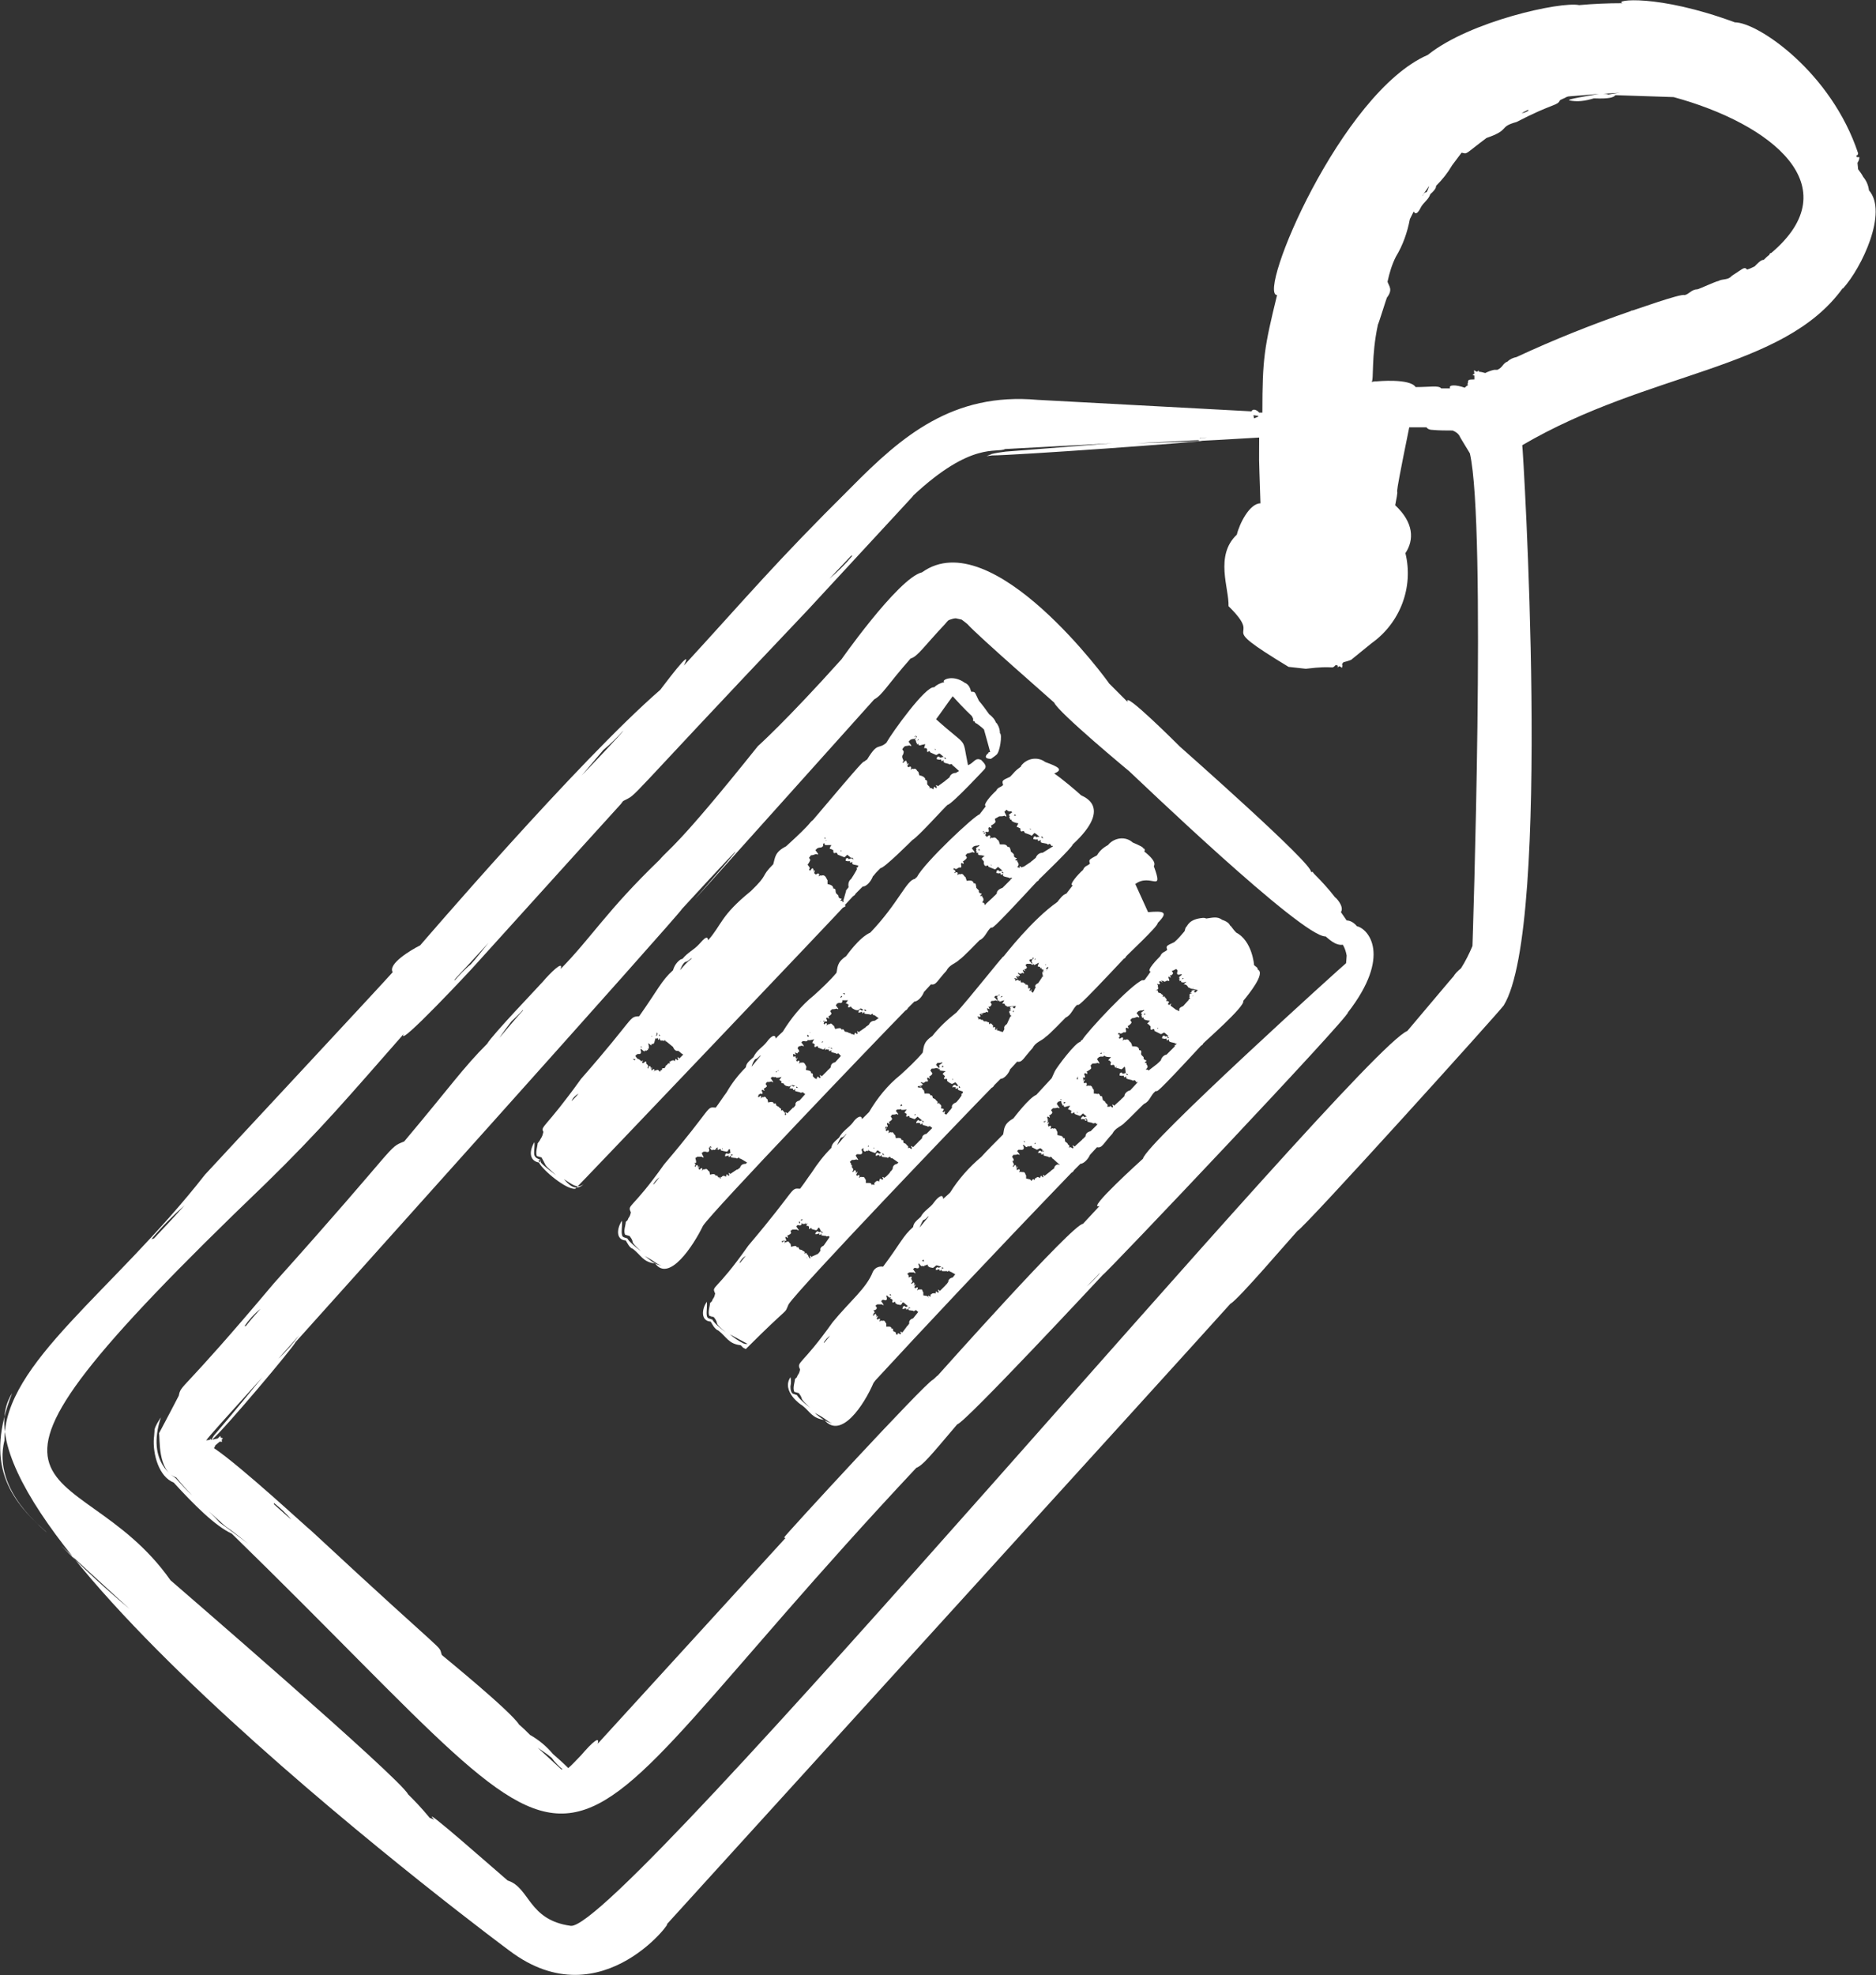<?xml version="1.0" encoding="utf-8"?>
<!-- Generator: Adobe Illustrator 22.0.0, SVG Export Plug-In . SVG Version: 6.00 Build 0)  -->
<svg version="1.1" id="Ebene_1" xmlns="http://www.w3.org/2000/svg" xmlns:xlink="http://www.w3.org/1999/xlink" x="0px" y="0px"
	 viewBox="0 0 293.8 309.2" style="enable-background:new 0 0 293.8 309.2;" xml:space="preserve">
<rect x="0" y="0" width="293.8" height="309.2" fill="#333333" stroke="none"/>
<style type="text/css">
	.st0{fill:#FFFFFF;}
</style>
<title>icon-preise</title>
<path class="st0" d="M24.8,224.2L24.8,224.2L24.8,224.2z"/>
<path class="st0" d="M24.8,225L24.8,225L24.8,225z"/>
<path class="st0" d="M36.3,240.1c63.5,61.9,43.1,58,107.2-10.3c1-0.4,2-1.6,6.4-6.8c1.3-0.3,22.7-23.3,22.8-23.4
	c0.6-0.3,38.7-40.5,38.4-41.1c6.9-8.9,3.2-13.1,1.4-13.5c-0.4-0.5-1-0.9-1.6-0.9l-0.9-1.3c0.6-0.9-0.9-2.4-0.9-2.3
	c-1-1.3-2.1-2.5-3.3-3.7c-0.1-0.1-0.3-0.4-0.2-0.3l0,0h-0.1l0,0h-0.1l0,0c0,0,0,0-0.1,0l0,0c0.5-1.1-20.4-19.5-20.5-19.6s-9-9-8.2-7
	c-0.2-0.2-1.3-1.3-2.9-2.9c0-0.1-18.3-25.3-29.3-17.4c-3.8,0.9-13.3,14.6-12.6,13.6c-8.8,9.8-13.2,13.7-13.1,13.6
	c-12.8,16-13.9,16-15.4,17.8l0,0c-8.3,8-10.6,12.1-15.5,17.1c0.5-1.5-1.7,0.7-2.8,2l0,0c-0.7,0.8-7.9,8.3-8.7,9.7
	c-3.8,3.8-5.6,6.5-13,15.3c-2.7,1.1-0.4-0.1-20.4,22.2l0,0c-14.8,17.6-14.5,15.7-14.9,17.6c-0.4,0.8-2.3,4.4-3.1,5.9
	c0.2,0.6-0.3,5.9,2.7,6.9c0.8,1,1.6,1.9,2.5,2.8c-0.9-0.8-1.7-1.7-2.5-2.6l0,0l0,0l0,0l0,0l0,0l-0.1-0.1l0,0l0,0l0,0l0,0l0,0
	c0-0.1-4.7-2.3-2.3-9.5c-0.4,0.6-0.8,1.2-1,1.9V224c0,0.1-0.1,1.3-0.1,1.1c-0.2,2.6,0.8,6.1,3.1,7C30.4,235.6,33.7,238.9,36.3,240.1
	z M42.9,235.5c0-0.1,0-0.1,0-0.2c1,0.8,1.9,1.6,2.7,2.6L42.9,235.5z M46.3,210.1c0.1-0.1,60.8-67.7,60.5-67.8
	c28.3-30.8-29,33.1,30.1-32.8c1.3-0.7,2-2.2,5.7-6.4c1.1-0.3,2.1-1.9,5.4-5.4l0,0c0.5-0.6,0.5-0.6,0.8-0.7l0,0
	c0.3-0.1,0.6-0.2,0.9-0.2l0.9,0.2c0.1,0.1,0.3,0.2,0.4,0.3H151l0.5,0.4l0,0c1.7,1.9,13.3,12,13.6,12.3c0.6,1.5,11.8,10.8,11.7,10.7
	c1,0.9,27.2,26.1,30.8,25.9c0.3,0.2,1.5,1.5,2.7,1.3c0.3,0.5,0.5,1.1,0.6,1.7l0,0c0,0.1-0.1,1.4-0.1,1.2l0,0
	c-0.1,0-31.4,28.3-31.8,30.6c-0.1,0.1-9.1,8.2-6.8,7.4l-2.6,2.8c-1.6,0-22.6,23.6-22.7,23.7c-0.3,0.2-0.5,0.5-0.8,0.7
	c-1.3,0.6-23.4,24.6-23.3,24.7l0.2,0.1l-29.4,32.2l0,0c0.4-1.3-0.8-0.3-2.6,1.8l0,0c-0.7,0.7-1.3,1.4-2,2c-0.8-0.8-1.6-1.5-2.4-2.2
	l0,0c-1-1.2-2.2-2.2-3.6-3c-0.6-0.6-1.1-1.1-1.7-1.6c-1.3-2.1-12-10.8-12.1-10.9c-0.7-1.9,2,1.4-20.4-19.4l0,0
	c-1-0.8-11-10.1-15.3-13c0.1-0.1,0.2-0.3,0.2-0.4l0.7-0.6h0.4l-0.1-0.3c0.3-0.2,0.2-0.3-0.1-0.3l-0.1-0.3l-0.4,0.4l-0.9,0.2
	C35.1,223.8,45.8,211.1,46.3,210.1L46.3,210.1z M88.1,277c0,0-0.1,0-0.2,0l-3.7-3.4c0.7,0.5,1.5,1,2.2,1.6
	C86.9,275.9,87.5,276.5,88.1,277z M180.3,190.8c-0.6,0.6-1.2,1.3-1.8,1.9L180.3,190.8z M38.3,207.6c0.7-1,1.5-1.9,2.5-2.7
	c-0.8,0.9-1.6,1.8-2.3,2.7H38.3z M46.9,209c-1,1.3-2.1,2.6-3.3,3.7L46.9,209z M170.2,201.4c0.7-0.7,1.4-1.4,2.1-2.2
	C172,199.7,170.8,200.9,170.2,201.4L170.2,201.4z M81.9,158.1c0,0,0,0.1,0,0.1c-1.3,1.4-2.5,2.9-3.7,4.3c0.6-0.9,1.2-1.7,1.9-2.6
	C80.7,159.3,81.4,158.7,81.9,158.1L81.9,158.1z M41.1,215.6c-9.3,11.4-7,8.2-8,9.8H33c0-0.1-0.1-0.2-0.2-0.3
	c0.1,0.1,0.1,0.2,0.1,0.3l-0.6,0.1C32.6,225,35.5,221.8,41.1,215.6z M32.7,236.6c4.5,4.1,1,0.9,6.2,5.1
	C31.9,236.4,36.1,239.9,32.7,236.6L32.7,236.6z"/>
<path class="st0" d="M132,142.1c0.2-0.1,0.6-0.2,0.3-0.4l1.3-1.4c0.2-0.1,0.3-0.2,0.4-0.4l1.1-1.1c0.6,0,1.3-0.8,1.6-1.6
	c0.5-0.5-0.1,0,1.2-1.3c0.5,0.1,4.9-4.3,5-4.4c0.8-0.4,5.2-5.3,5.5-5.5c0.6,0,6.2-6,5.8-5.6c0.5-0.6-0.4-1.2-0.5-1.4
	c-1-0.5-1.1,0.4-2.1,0.8c-1-4.8,0.2-2.5-5-7.2c0.9-1.2,1.7-2.4,2.6-3.6c1.9,2.1,2.8,2.9,3,3.1l0.2,0.4c0,0.1,0,0.3,0,0.4h0.1l0,0
	l0,0h0.1c0.1,0.2,0.1,0.3,0.4,0.4c0.4,0.3,0.8,0.6,1.1,0.9c1.1,3.9,0.9,3.4,1,3.5l-0.3,0.1l0,0l0,0l0,0l0,0v0.1
	c-0.2,0.1-1,0.9,0.4,0.9l0,0l0,0l0,0l0,0c0.7-0.5,0.7-0.5,0.8-0.6c0.6-0.3,1-3.3,0.6-3.4c0-0.6-0.2-1.2-0.6-1.7v0.1
	c-0.2-0.6-0.6-1-1.1-1.4c-0.5-0.7-1-1.4-1.6-2.1l0,0l0,0c-0.7-1.4-0.5-1.4-1.2-1.4c-0.1-0.2-0.2-1.1-1-1.4c-1.9-1.4-3.8-0.4-3.2-0.1
	c-0.6,0.1-1.2,0.4-1.6,0.8c-1.3-0.3-6.6,7.1-7.5,8.7c-1.3,1.1-1.3-0.2-3,2.6c-0.2,0.1-0.3,0.2-0.4,0.3c-0.3,0.1,0.1-0.5-8.1,9.2
	c-0.6,0.4,0.1,0.2-4.2,4.1c-1.8,0.9-1.7,1.8-2,2.8c-2.1,2.1-0.6,1.4-3.5,4.2l0,0c-4.8,3.9-4.5,5.2-6.7,7.7c-0.1-0.8-0.6-0.3-1.4,0.6
	l0,0c-0.8,0.9-1.8,1.3-2.6,2.3l0,0l-0.3,0.1c-0.6,0.4-1,1-1.2,1.7c-1.8,1.6-2.4,3.1-5.3,7.2c-1.7,0.1-0.5,0-9.1,9.8l0,0
	c-5.6,7.8-6.4,7.4-5.9,8.3c-0.2,0.9-0.3,0.8-0.6,1.4l-0.3,0.4c0,0.4-0.4,1.5-0.1,2l0.7,0.2c1,1.7,0.1,0.8,2.3,2.8
	c-3.3-2.5-2.1-1.9-2.5-2.3v0.3l-0.4-0.4c0.2,0.2,0.3,0.1,0.3-0.1c-1.3-0.4-0.7-1.2-0.8-2.7c-0.8,1.3-0.9,2.9,0.7,3.2
	c0.6,1.2,4.3,4.3,5.7,4.1C90.2,186.1,132.1,142.1,132,142.1z M103.4,162.1l-0.1,0.1l-0.1-0.1c0-0.1,0-0.2-0.1-0.2L103.4,162.1z
	 M103,161.9c-0.1,0-0.1,0.1-0.1,0.2l0,0l-0.1,0.1c-0.1-0.2-0.2-0.2-0.2,0c0.1,0.4,0.1,0.5,0.2,0.4s0.1,0.1,0.1-0.1h0.1
	c0.1,0.3,0.1,0.5,0.3,0c0.1,0.5,0.1,0.4,0.6,0.4c0.1,0.2,0.1,0.1,0.2-0.1l0,0l0,0l0.1,0.1c0,0.2,0.1,0.2,0.1,0.1l1.1,0.9
	c0.2,0.5,0.5,0.7,0.8,0.6l0.4,0.3c0,0,0,0.1,0.1,0.1l0.3,0.2l-0.5,0.5c-0.1,0-0.1,0,0,0l-0.1,0.1c-0.3-0.3-0.4-0.2-0.2,0.1v0.1
	l-0.1,0.1c-0.2-0.2-0.3-0.3-0.3-0.2l-0.1,0.2c0.2,0.3-0.3-0.1-0.3,0c-0.1,0-0.4,0.1-0.4,0.2c-0.3-0.2,0,0.3-0.1,0.3
	c-0.3-0.2-0.4,0.3-0.6,0.3l-0.2,0.4c-0.1,0-0.1,0,0,0c-0.2,0.1-0.5-0.1-0.4,0.3l0,0c-0.2,0-0.3,0.1-0.3,0.3c0,0,0,0,0,0
	c-0.2-0.1-0.3-0.5-0.7-0.2l0,0c0-0.2-0.2,0.1-0.3,0.2l0,0l0.1-0.2c0-0.2-0.1-0.4-0.4,0l0,0c0-0.1-0.1-0.1-0.1-0.1
	c0.2-0.6,0.2-0.6-0.1-0.1c0-0.1,0.1-0.4,0-0.3c-0.1-0.4-0.3-0.2-0.4,0.2l-0.1-0.1c0.2-0.4,0.1-0.4-0.2-0.7c0.1-0.4-0.1-0.4-0.4-0.1
	c-0.6,0.2,0.3-0.8-0.4-0.2c0-0.1,0-0.1,0-0.1s-0.4-0.4-0.5-0.3l0,0l0,0c-0.1-0.1-0.3-0.3-0.4-0.5l0.2-0.2l0.2-0.1
	c0.5,0.1,0.6-0.2,0.4-0.7l0.1-0.1c0.1,0.1,0.6,0.6,0.6,0.3l0,0c0-0.1,0.4,0.1,0.3-0.1l0,0c0.1,0,0.3,0.1,0.1-0.2
	c0.3,0.1,0.2-0.2,0.2-0.5l0,0l-0.1-0.4c0.3,0.2,0.6,0.5,0.5,0.3l0.1-0.2c0.3,0.2,0.4-0.3,0.4-0.3l0,0c0.1-0.4,0.4-1.4,0.4-1.5l0,0
	L103,161.9z M99.5,165.9l-0.1,0.1l-0.3-0.2l0,0h0.3L99.5,165.9z M103.7,168.2L103.7,168.2z M100.3,164L100.3,164l0.1-0.2
	c0.1,0.1,0.1,0.2,0.2,0.3C100.4,163.9,100.4,163.9,100.3,164L100.3,164z M102.1,162.2c0,0.2-0.1,0.1-0.1,0H102.1L102.1,162.2z
	 M89.5,172.4c0.2-0.5,0.6-0.9,1.1-1.2C90.3,171.6,89.9,172,89.5,172.4L89.5,172.4z M132.5,139.4c0,0,0,0.1,0,0.1l-0.4,1.4
	c-0.1,0-0.1,0,0,0.1v0.2l0,0c-0.1,0-0.2,0-0.2,0c0.2-0.3-0.3-0.1-0.3-0.2c0.6-0.6-0.3,0-0.3-0.8l-0.4-0.4c0-0.1,0-0.1,0-0.1
	c-0.1-0.2,0.1-0.6-0.4-0.6l0,0c0-0.5-0.5-0.6-0.9-0.7v-0.6c-0.2-0.2-0.3-1-1-0.7l0,0c0-0.2-0.3,0.1-0.4,0.1l0,0l0.1-0.2
	c0-0.2-0.1-0.4-0.5-0.1h-0.1c0-0.1-0.1-0.1-0.2-0.2c0.2-0.6,0.2-0.6-0.1-0.2c0-0.1,0.1-0.4,0-0.3c-0.1-0.5-0.3-0.2-0.5,0.1l-0.2-0.1
	c0.2-0.4,0.1-0.4-0.2-0.8c0,0,0-0.1,0-0.1c0.1,0,0.4-0.6,0.4-0.7l0,0l-0.2-0.3l0.3-0.4c0.3,0,0.5-0.1,0.8-0.2
	c0.7,0.3,0.1-0.3-0.1-0.6l0.3-0.3l0.3-0.1c0.5,0,0.7-0.2,0.6-0.6c0.1,0,0.1-0.1,0.2-0.1c0,0.4,0.3,0.3,0.6,0.3l0,0h0.5
	c-0.2,0.3-0.4,0.7-0.1,0.6l0.4,0.2c0,0.3,0,0.6,0.4,0.4c0.1,0,0.2,0,0.3,0.3l0,0l1,0.4c0.1,0,0.2-0.1,0.4-0.3s0.1,0,0.2,0l0.6,0.5
	c-0.1,0-0.3,0-0.4,0.1l0,0h-0.1c-0.1-0.2-0.2-0.2-0.4-0.1c-0.1,0.4-0.1,0.4,0.1,0.4s0.2,0.1,0.4,0h0.1c0,0.2,0,0.4,0.4,0.1
	c-0.1,0.5,0,0.4,0.9,0.6v0.1l0,0l0,0l-0.1,0.2c-0.2,0-0.2,0.1-0.1,0.2s-1.1,1.9-0.9,1.6c-0.4,0.3-0.5,0.8-0.4,1.3L132.5,139.4z
	 M131.8,141.3L131.8,141.3L131.8,141.3z M131.7,133.1l0.1,0.1l-0.1,0.1C131.6,133.3,131.7,133.2,131.7,133.1z M129.3,131.3
	L129.3,131.3c-0.1,0-0.1,0-0.1,0l0,0c0,0,0,0-0.1-0.1l0.1-0.1L129.3,131.3z M129.2,131.6L129.2,131.6l0.3-0.1l0,0
	C129.4,131.6,129.3,131.6,129.2,131.6L129.2,131.6z M128.8,131.6L128.8,131.6l-0.1,0.2l0,0l0,0l0,0l0,0L128.8,131.6z M133.7,134.5
	h-0.2l-0.1-0.1c0-0.1,0-0.1,0-0.2L133.7,134.5z M148,118.8l-0.1-0.1c0-0.1,0.1-0.1,0-0.2l0.3,0.3L148,118.8z M146.5,117.4
	c-0.1,0.1-0.1-0.1-0.1-0.2l0.1,0.1C146.5,117.4,146.5,117.4,146.5,117.4L146.5,117.4z M143.7,115.7L143.7,115.7
	C143.7,115.7,143.7,115.7,143.7,115.7l0.2,0.1c-0.1,0.1-0.2,0.1-0.3,0.2C143.8,115.8,143.8,115.8,143.7,115.7L143.7,115.7z
	 M140.7,118.7L140.7,118.7z M141.3,119.4c0.3-0.3,0.2-0.3,0-0.8c0-0.1,0-0.2,0-0.3c0.1,0,0.3-0.6,0.2-0.7l0,0l-0.2-0.3l0.3-0.4
	c0.1,0,0.1-0.1,0.2-0.1s0.7-0.1,0.6-0.1c0.7,0.3,0.1-0.2-0.1-0.6l0.3-0.3l0.3-0.1c0.4,0,0.6-0.1,0.6-0.4l-0.5,0.1
	c0.1,0,0.3-0.1,0.4-0.2l0.2,0.1c-0.1,0.3-0.5,0.6-0.2,0.6l0,0c0.1,0,0,0.5,0.2,0.4l0,0c0,0.1-0.1,0.4,0.2,0.1c0,0.4,0.3,0.3,0.6,0.2
	l0,0c0.1,0,0.4-0.1,0.5-0.1c-0.1,0.4-0.3,0.8,0,0.6l0.3,0.1h-0.1l0.1,0.1c0,0.3-0.1,0.6,0.3,0.3c0.1,0,0.1,0,0.2,0.2l0,0l0.9,0.4
	c0.1,0,0.2-0.1,0.4-0.2s0.1,0,0.2,0l0.6,0.5c-0.1,0-0.2,0-0.4,0.1h-0.2c-0.1-0.2-0.2-0.2-0.4-0.1c-0.2,0.3-0.1,0.4,0.1,0.4
	s0.1,0.1,0.4,0h0.1c0,0.2,0,0.4,0.4,0.1c-0.1,0.4,0,0.4,0.8,0.6c0,0.1,0.2,0.1,0.4,0l0.2,0.2c0,0.1,0,0.1,0.1,0.1l0.9,0.8l-0.5,0.3
	c-0.5,0-0.9,0.3-1,0.7l-0.5,0.4c0,0-0.1,0-0.1,0.1l-1.1,0.8c-0.1,0-0.1,0,0,0l-0.1,0.1c-0.3-0.3-0.4-0.2-0.2,0.1v0.1l-0.1,0.1
	c-0.2-0.2-0.3-0.3-0.3-0.2l-0.1,0.2c0.1,0.4-0.3-0.1-0.4,0c-0.1-0.1-0.1-0.1-0.2,0s0-0.1,0-0.2l-0.4-0.4c0.1-0.1,0-0.1,0-0.1
	c0-0.2,0.1-0.6-0.3-0.6l0,0c0.1-0.4-0.6-0.7-0.9-0.7c-0.1-0.2-0.1-0.4-0.2-0.6c-0.3-0.1-0.2-0.6-0.8-0.4l0,0c0-0.2-0.3,0.1-0.4,0.1
	l0,0l0.1-0.2c0-0.2,0-0.4-0.4-0.2h-0.1c0-0.1-0.1-0.1-0.1-0.2c0.3-0.5,0.3-0.5-0.1-0.2c0-0.1,0.2-0.3,0-0.3c0-0.5-0.3-0.3-0.5,0
	L141.3,119.4z M107.3,150.6c0.3,0,0.6-0.3,1-0.6l0,0c0,0,0,0.1,0,0.1c-0.7,0.5-1.2,1.1-1.8,1.8C106.7,151.4,106.9,150.9,107.3,150.6
	L107.3,150.6z M88.3,184.6c1.2,0.7,2,1.6,3.1,0.8C90,186.7,88.9,185.2,88.3,184.6L88.3,184.6z"/>
<path class="st0" d="M84.7,181.7L84.7,181.7L84.7,181.7C84.7,181.7,84.7,181.7,84.7,181.7L84.7,181.7l-0.1-0.2v0.1l-0.1-0.1
	c0,0,0,0,0,0.1h0.1L84.7,181.7z"/>
<path class="st0" d="M110.1,191.9L110.1,191.9c1.5-2.3,27-28.9,31.7-33.7c0.2-0.1,0.3-0.2,0.4-0.4l1-1c0.5,0,1.2-0.7,1.5-1.5
	c0.3-0.3,0.9-1,1.1-1.2c0.8,0.2,1-0.6,2.4-2.1c0.5-1,1.4-1.1,2.1-1.8c0.4-0.2,3-2.9,3.1-3c0.9-0.4,1.1-1.4,1.8-2
	c0.3,0-0.3,0.9,7.2-7.2c0.2-0.1,0.3-0.2,0.3-0.3c0.3-0.3,5.3-5.1,5.3-5.5c6.6-6.1,1.3-7.6,1.3-7.7c-0.4-0.4-3.1-2.7-4.2-3.4
	c1.4-0.6,0.8-1-1.4-1.8c-1.2-0.9-2.9-0.6-3.8,0.6c0,0,0,0,0,0.1c-1.2,0.9-0.8,0.7-1.7,1.6c-1.3,0.6-1.3,0.6-1.1,1.3
	c-0.4,0.4-0.8,0.3-1.1,0.9c-0.7,0.6-2.2,2.3-1.6,2.4c-0.3,0.4-0.7,0.9-1,1.3c-0.7,0.1-8.6,7.5-9.8,9.8c-0.1,0.1-0.3,0.2-0.3,0.3
	c-1.3,0.1-2.6,3.8-7,8.4c-1.8,0.8-3.7,3.6-3.8,3.7c-1.5,1-1.3,1.8-1.5,2.6c-1.1,1.3-2.3,2.4-3.5,3.5l0,0c-2,1.6-3.6,3.6-4.9,5.7
	c-0.4,0.4-0.8,0.7-1.1,1.1c-0.1-0.9-0.9-0.2-1.4,0.5l0,0c-0.7,0.9-1.6,1.3-2.1,2.4c-0.9,0.8-1.1,1-1.2,1.6c-1.2,1.2-2.2,2.5-3,3.9
	l0,0c-0.6,0.8-1.1,1.6-1.7,2.4c-1.6-0.1-0.2-0.4-8.1,8.9l0,0c-5.1,7.2-5.8,6.2-5.2,7.5c-0.2,0.9-0.3,0.6-0.5,1.2l-0.3,0.3
	c0,0.5-0.4,1.4-0.1,2l0.7,0.2c1,1.3-0.3,0.5,1.8,2.4c-2.1-1.6-2.2-2.1-2.1-2l-0.6-0.2c-0.6-0.2-0.2-1.6-0.3-2.6
	c-0.8,1.2-1,3,0.6,3.1c0.2,0.3,0.6,1.2,1.1,1.3c1.3,1,1.6,2.1,3.5,2.3C104.8,200.8,108.6,195,110.1,191.9z M135.5,158.3l-0.1-0.1
	c0-0.1,0-0.1,0-0.2l0.3,0.2L135.5,158.3z M135,158.2L135,158.2h-0.1c-0.1-0.2-0.2-0.2-0.4,0c-0.1,0.4-0.1,0.4,0.1,0.3
	s0.1,0.1,0.3-0.1h0.1c0,0.2,0,0.4,0.4,0c-0.1,0.4,0,0.3,0.8,0.4c0,0.1,0.2,0.1,0.4-0.1l0,0l0,0l0.1,0.1c0,0.1,0.1,0.2,0.2,0.1
	l0.7,0.5l-0.6,0.4c-0.5,0-0.8,0.3-0.9,0.6l-0.4,0.3c0,0-0.1,0-0.1,0.1l-1,0.7c-0.1-0.1-0.1,0,0,0l-0.1,0.1l0,0
	c-0.3-0.3-0.3-0.2-0.2,0.1v0.1l-0.1,0.1c-0.2-0.2-0.3-0.3-0.3-0.2l-0.1,0.2c0.1,0.3-0.3-0.1-0.4,0h-0.1c0.1-0.2-0.4-0.1-0.5-0.3
	l-0.5-0.1c0-0.1,0-0.1,0,0c-0.1-0.1-0.1-0.5-0.5-0.3l0,0c-0.1-0.4-0.6-0.2-1-0.1l-0.2-0.5c-0.3-0.1-0.3-0.6-0.8-0.2l0,0
	c0-0.2-0.3,0.1-0.4,0.2l0,0l0.1-0.2c0-0.2-0.1-0.4-0.4,0l0,0c0-0.1-0.1-0.1-0.1-0.1c0-0.1,0.1-0.3,0.1-0.4h0.1
	c0.4,0.1,0.4-0.1,0.2-0.4c0-0.6,0.8,0.5,0.3-0.4c0.1,0,0.1,0,0.1,0s0.5-0.3,0.4-0.5l0,0l-0.2-0.3l0.3-0.3c0.2,0,0.5,0,0.7-0.1
	c0.6,0.3,0.1-0.2-0.1-0.5l0.2-0.3l0.3-0.1l0,0c0.4,0.1,0.6-0.1,0.5-0.4c0.3,0,0.6,0,0.9,0c-0.2,0.3-0.5,0.6-0.2,0.5l0.3,0.2
	c-0.1,0.3-0.2,0.6,0.3,0.3c0.1,0,0.2,0.1,0.2,0.2l0,0c0.6,0.4,1,0.5,1.3,0.1c0.1,0,0.1,0,0.2,0l0.6,0.4
	C135.3,158.1,135.1,158.1,135,158.2z M103.3,184.3l-0.9,1.1h-0.1C102.6,184.9,102.9,184.6,103.3,184.3L103.3,184.3z M114.8,180.8
	l-0.2,0.1h-0.1c0-0.1,0-0.1,0-0.2L114.8,180.8z M114.4,180.5c-0.1,0-0.2,0.1-0.3,0.1l0,0l-0.1,0.1c-0.1-0.2-0.2-0.2-0.4,0
	c-0.1,0.4,0,0.4,0.1,0.3s0.1,0.1,0.3-0.1h0.1c0,0.2,0,0.4,0.4,0c-0.1,0.4,0,0.3,0.8,0.4c0,0.1,0.2,0.1,0.4-0.1l0,0l0,0l0.1,0.1
	c0,0.1,0.1,0.1,0.2,0.1l1,0.6l-0.2,0.2c-0.5,0-0.8,0.2-0.9,0.6l-0.4,0.3c0,0-0.1,0-0.1,0l-0.9,0.6c-0.1-0.1-0.1,0,0,0l-0.1,0.1
	c-0.3-0.3-0.3-0.2-0.2,0.1v0.1l-0.1,0.1c-0.2-0.2-0.3-0.4-0.3-0.2l-0.1,0.2c0.1,0.3-0.3-0.1-0.3,0c-0.1-0.1-0.4,0.1-0.4,0.2
	c-0.3-0.2,0,0.3-0.2,0.2c-0.2-0.3-0.3-0.3-0.3-0.1c-0.1-0.2-0.1-0.5-0.4-0.3l0,0c-0.1-0.4-0.5-0.3-0.9-0.2l-0.1-0.5
	c-0.3-0.1-0.3-0.6-0.8-0.3l0,0c0-0.2-0.3,0.1-0.4,0.2l0,0l0.1-0.2c0-0.2-0.1-0.4-0.4,0h-0.1c0-0.1-0.1-0.1-0.1-0.1
	c0.2-0.6,0.2-0.6-0.1-0.1c0-0.1,0.1-0.4,0-0.3c-0.1-0.4-0.3-0.2-0.4,0.1l-0.1-0.1c0.2-0.4,0.1-0.4-0.1-0.6c0.1,0,0.4,0.3,0.3-0.3
	l0,0l-0.1-0.4l0.3-0.2c0.2,0,0.5,0,0.7,0c0.6,0.4,0.1-0.2,0-0.6l0.3-0.2h0.3c0.5,0.2,0.7-0.1,0.5-0.6l0.1-0.1
	c0.1,0.1,0.4,0.7,0.5,0.4l0,0c0.1-0.1,0.4,0.2,0.4-0.1l0,0c0.2,0.1,0.3,0.1,0.1-0.2c0.1,0.1,0.2,0,0.3-0.1c0,0.3-0.1,0.6,0.3,0.3
	c0.2-0.1,0.2,0.1,0.2,0.2l0,0l0.4,0.1l0.5,0.1c0.1,0,0.2-0.1,0.3-0.3s0.1,0,0.2-0.1L114.4,180.5z M111.1,179.6L111.1,179.6l0.2-0.2
	c0,0.1,0.1,0.2,0.1,0.3C111.2,179.6,111.1,179.6,111.1,179.6L111.1,179.6z M113.2,179.9c-0.1,0.1-0.1,0-0.1-0.2L113.2,179.9
	L113.2,179.9z M125,170.3h-0.2h-0.1c0-0.1,0-0.1,0-0.2L125,170.3z M124.6,170c-0.1,0-0.2,0-0.3,0.1l0,0h-0.1c-0.1-0.2-0.2-0.2-0.4,0
	c-0.2,0.3-0.1,0.4,0,0.3s0.1,0.1,0.3,0h0.1c0,0.2-0.1,0.4,0.4,0.1c-0.2,0.4-0.1,0.3,0.7,0.5c0,0.1,0.1,0.1,0.4,0l0.2,0.1
	c0,0.1,0,0.1,0.1,0.1l0.1,0.1l-0.9,1c-0.5,0.1-0.7,0.4-0.6,0.7l-0.3,0.4c0,0-0.1,0-0.1,0c0,0,0,0,0,0l-0.8,0.8c-0.1,0-0.1,0,0,0
	l-0.1,0.1c-0.3-0.3-0.4-0.2-0.2,0.1v0.1l-0.1,0.1l0,0l0,0l-0.1-0.1c0-0.1,0.1-0.2,0-0.3s-0.2-0.3-0.3-0.3c0.1-0.3-0.3,0.1-0.3-0.1
	c0.2-0.3-0.3-0.3-0.3-0.5l-0.4-0.2c0-0.1,0-0.1,0,0c-0.1-0.2,0-0.5-0.4-0.3l0,0c-0.1-0.4-0.5-0.3-0.9-0.2l-0.1-0.5
	c-0.3-0.1-0.2-0.6-0.7-0.3c0-0.2-0.3,0.1-0.4,0.2l0,0l0.1-0.2c0-0.2,0-0.4-0.4,0l0,0c0-0.1-0.1-0.1-0.1-0.1s0.1-0.2,0.1-0.3l0.3-0.2
	c0.4,0.2,0.4-0.1,0.2-0.4c0-0.6,0.7,0.5,0.3-0.4c0.1,0,0.1,0,0.1,0s0.5-0.3,0.4-0.4l0,0l-0.2-0.3l0.2-0.3c0.2,0,0.5,0,0.7-0.1
	c0.6,0.4,0.1-0.2-0.1-0.5l0.2-0.2h0.2c0.2,0.1,0.4,0,0.4,0c0,0.2,0.3,0.1,0.5,0.1l0,0l0.4-0.1c-0.2,0.3-0.5,0.6-0.3,0.5l0.3,0.2
	c-0.2,0.5,0.4,0.1,0.4,0.5l0,0l0.3,0.2l0.5,0.1c0,0,0.2-0.1,0.4-0.2s0.1,0,0.2,0L124.6,170z M118.6,171.3L118.6,171.3L118.6,171.3
	l0.1-0.1L118.6,171.3z M118.4,171L118.4,171l-0.1,0.1l0,0L118.4,171z M121.9,167.7l-0.1-0.1l0.1-0.1L121.9,167.7L121.9,167.7z
	 M123.7,169.2L123.7,169.2C123.5,169.3,123.5,169.2,123.7,169.2L123.7,169.2z M127.1,169.3L127.1,169.3z M121.7,167.8
	c-0.1,0-0.1,0.1-0.1,0.1l-0.1-0.1l0.1-0.1L121.7,167.8z M124.1,165.8L124.1,165.8L124.1,165.8L124.1,165.8z M124,165.6L124,165.6z
	 M132.3,155.5l-0.2,0.1l0,0L132.3,155.5L132.3,155.5z M132.3,155.6v0.1l0,0c-0.2-0.1-0.2-0.1-0.2-0.1l0,0l-0.1-0.1H132.3
	L132.3,155.6z M131.8,155.9l0.1,0.1c-0.1,0.1-0.1,0.1-0.2,0.2l-0.1-0.1L131.8,155.9z M128.8,163.2c-0.1,0.1-0.1,0,0-0.2l0.1,0.1
	L128.8,163.2z M127,161.8L127,161.8L127,161.8L127,161.8z M126.9,161.6l-0.1,0.1v-0.1L126.9,161.6L126.9,161.6z M129,159.8l0.1-0.1
	L129,160C129,160,128.9,159.9,129,159.8L129,159.8z M128.6,159.8l-0.1,0.1h-0.1L128.6,159.8L128.6,159.8z M126.4,162.1l0.1-0.1
	l0.2,0.2l-0.1,0.1h-0.1L126.4,162.1z M134.2,157.2L134.2,157.2C134,157.3,134,157.3,134.2,157.2L134.2,157.2z M156.5,127.8
	c0.3,0,0.6,0,0.8-0.1c0.6,0.4,0.2-0.2,0-0.6l0.3-0.3h0.1c0.1,0.2,0.4,0.3,0.7,0.2l0.1,0.2c-0.3,0.2-0.7,0.4-0.4,0.5l0,0
	c0.1,0.1-0.2,0.5,0.1,0.4l0,0c0,0.1-0.1,0.3,0.2,0.2c-0.1,0.4,1,0.6,1.1,0.6c-0.2,0.3-0.4,0.7-0.1,0.6l0.4,0.2c0,0.3,0,0.6,0.4,0.4
	c0.2,0,0.2,0.1,0.3,0.3l0,0c0.3,0.1,0.9,0.3,1,0.4s0.2-0.1,0.4-0.3s0.1,0,0.3,0l0.6,0.5c-0.2,0-0.4,0-0.5,0.1
	c-0.1-0.2-0.2-0.2-0.4-0.1c-0.1,0.4-0.1,0.4,0.1,0.4s0.2,0.1,0.4,0h0.1c0,0.2,0,0.4,0.5,0.1c-0.1,0.5,0,0.4,1,0.6
	c0,0.2,0.2,0.1,0.4,0l0.2,0.2c0,0.1,0.1,0.2,0.2,0.1l0.1,0.1l-1.6,1c-0.5,0-0.9,0.3-1.1,0.8l-0.6,0.5c0,0-0.1,0-0.1,0.1l-1.2,0.8
	c-0.1,0-0.1,0-0.1,0l-0.2,0.1c-0.3-0.3-0.4-0.2-0.3,0.1l0,0l-0.2-0.1c-0.4,0,0.1-0.3,0-0.4c0.1-0.1-0.1-0.5-0.2-0.5
	c0.2-0.3-0.3-0.1-0.3-0.3c0.7-0.5-0.3,0-0.2-0.8c-0.1-0.2-0.3-0.3-0.5-0.5c0-0.1,0-0.1,0-0.1c-0.1-0.3-0.1-0.7-0.5-0.6l0,0
	c-0.2-0.5-0.7-0.4-1.2-0.4l-0.2-0.6c-0.3-0.1-0.4-0.7-1-0.4l0,0c0-0.2-0.3,0.1-0.4,0.1l0,0l0.1-0.2c0-0.3-0.1-0.5-0.5-0.1h-0.1
	c0-0.1-0.1-0.1-0.2-0.2c0.2-0.6,0.2-0.6-0.2-0.2c0,0,0-0.2,0-0.2l0.4-0.2c0.4,0.2,0.4-0.1,0.3-0.5c0.1-0.6,0.7,0.5,0.4-0.5
	c0,0,0.1,0,0.1,0s0.7-0.4,0.6-0.6l0,0l-0.1-0.4L156.5,127.8z M161.5,129.8L161.5,129.8c-0.2,0.1-0.2,0-0.2-0.1L161.5,129.8z
	 M159.1,127.7c-0.1,0-0.2,0-0.3,0c0.1-0.1,0.1-0.2,0.1-0.2h0.1L159.1,127.7z M149,136.5C149,136.4,149,136.4,149,136.5L149,136.5
	L149,136.5z M154,141.8L154,141.8L154,141.8L154,141.8L154,141.8z M154.4,141.5C154.3,141.5,154.3,141.5,154.4,141.5l-0.1,0.2
	c0,0,0,0-0.1-0.1c0,0,0-0.1,0-0.1l-0.2-0.2c-0.4,0.1,0.1-0.3,0-0.4c0.1-0.1-0.1-0.5-0.2-0.5c0.2-0.3-0.3,0-0.3-0.2
	c0.7-0.6-0.3,0-0.2-0.8l-0.4-0.4c0-0.1,0-0.1,0-0.1c-0.1-0.3,0-0.7-0.4-0.6l0,0c-0.1-0.5-0.6-0.5-1.1-0.4l-0.2-0.6
	c-0.3-0.1-0.3-0.7-0.9-0.4c0-0.2-0.3,0.1-0.4,0.1l0,0l0.1-0.2c0-0.2-0.1-0.4-0.5-0.1l0,0c0-0.1-0.1-0.1-0.1-0.1
	c0.3,0,0.3-0.2,0.1-0.4c0-0.1,0-0.1-0.1,0l-0.1-0.1l0.1-0.2c0.4,0.3,0.4,0.1,0.8-0.1c0.4,0.1,0.4-0.1,0.3-0.5c0-0.6,0.7,0.5,0.3-0.5
	c0,0,0.1,0,0.1,0s0.6-0.4,0.5-0.6l0,0l-0.2-0.3l0.3-0.3c0.3,0,0.5-0.1,0.8-0.2c0.7,0.3,0.1-0.3-0.1-0.6l0.3-0.3l0.3-0.1l0,0
	c0.2,0,0.3,0,0.5-0.1l0.1,0.1c-0.3,0.2-0.7,0.4-0.5,0.5l0,0c0.1,0.1-0.2,0.4,0.1,0.4l0,0c-0.1,0.1-0.2,0.3,0.2,0.2
	c-0.1,0.3,0,0.4,0.5,0.4l0,0l0.5,0.1c-0.3,0.2-0.6,0.5-0.4,0.5l0.3,0.4c-0.1,0.3,0.1,0.9,0.5,0.6c0.2,0,0.2,0.1,0.2,0.2l0,0l1,0.4
	c0.1,0,0.2-0.1,0.4-0.3s0.1,0,0.2,0l0.6,0.5c-0.1,0-0.2,0-0.4,0.1l0,0h-0.1c-0.1-0.2-0.2-0.2-0.4-0.1c-0.1,0.4-0.1,0.4,0.1,0.4
	s0.1,0.1,0.4,0h0.1c0,0.2,0,0.4,0.4,0.1c-0.1,0.4,0,0.4,0.9,0.6c0,0.1,0.2,0.1,0.4,0l0,0l0,0l0.1,0.1l-0.1,0.1c-0.1,0-0.2,0-0.1,0.1
	l-1.3,1.3c-0.6,0.2-0.9,0.5-0.9,0.9l-0.4,0.4c0,0-0.1,0-0.1,0.1L154.4,141.5z M155.3,135.5c-0.1,0.1-0.1-0.1-0.1-0.2L155.3,135.5
	L155.3,135.5z M153.3,132.9L153.3,132.9l0.2,0.2c-0.1,0-0.2,0-0.3,0C153.2,133.1,153.2,133,153.3,132.9L153.3,132.9z M159.9,135.8
	L159.9,135.8h-0.2l0.1,0.1L159.9,135.8l-0.1,0.1l0,0c-0.1,0-0.1-0.1-0.2-0.1l0,0h0.1l0,0L159.9,135.8L159.9,135.8z M154.1,130.1v0.1
	l-0.1,0.1l-0.1-0.1L154.1,130.1L154.1,130.1z M157.2,136.7H157l-0.1-0.1c0-0.1,0-0.1,0-0.2L157.2,136.7z M163.4,131.2h-0.2l-0.1-0.1
	c0-0.1,0-0.1,0-0.2L163.4,131.2z M130.2,164.2L130.2,164.2c-0.1-0.1-0.1-0.1-0.1-0.2l0.3,0.2L130.2,164.2z M130.1,163.9
	c-0.1,0-0.2,0.1-0.3,0.1l0,0h-0.1c-0.1-0.2-0.2-0.2-0.4,0c-0.2,0.4-0.1,0.4,0.1,0.3s0.1,0.1,0.3,0h0.1c0,0.2,0,0.4,0.4,0.1
	c-0.1,0.4,0,0.3,0.7,0.5c0,0.1,0.2,0.1,0.4,0l0.2,0.2c0,0.1,0,0.1,0.1,0.1l0.1,0.1l-0.9,1c-0.5,0.1-0.7,0.4-0.7,0.8l-0.4,0.4
	c0,0-0.1,0-0.1,0.1l-0.8,0.8c-0.1,0-0.1,0,0,0l-0.1,0.1c-0.3-0.3-0.4-0.2-0.2,0.1v0.1l-0.1,0.1c-0.2-0.2-0.4-0.3-0.4-0.2l-0.1,0.2
	c0.1,0.3-0.2,0-0.3,0l-0.3-0.3l0,0c0-0.2,0.1-0.5-0.3-0.5l0,0c0.1-0.4-0.4-0.4-0.8-0.5l0.1-0.5c-0.1-0.1-0.3-0.9-0.8-0.6l0,0
	c0-0.2-0.3,0.1-0.4,0.1l0,0l0.1-0.2c0-0.2,0-0.4-0.4-0.1l0,0c0-0.1-0.1-0.1-0.1-0.2c0.3-0.6,0.3-0.6-0.1-0.1c0-0.1,0.2-0.4,0-0.3
	c0-0.2,0-0.4-0.3-0.1c0-0.1-0.1-0.2-0.1-0.3c0-0.6,0.7,0.5,0.3-0.4c0.1,0,0.1,0,0.1,0s0.5,0.3,0.3-0.1c0.3,0.1,0.3-0.1,0.2-0.3l0,0
	l-0.2-0.3l0.2-0.3c0.2,0,0.4-0.1,0.5-0.1c0.6,0.3,0.1-0.2-0.1-0.5l0.2-0.2h0.3l0,0c0.4,0.1,0.6-0.1,0.5-0.4l0,0c0,0.2-0.1,0.4,1,0.1
	c-0.2,0.3-0.4,0.7-0.2,0.6l0.3,0.2c-0.1,0.3-0.1,0.6,0.3,0.3c0.2-0.1,0.2,0.1,0.2,0.2l0,0l0.8,0.3c0.1,0,0.2-0.1,0.4-0.3
	s0.1,0,0.2,0L130.1,163.9z M118.3,165.8c0.2,0,0.4-0.2,0.8-0.6c0,0,0,0.1,0,0.1l-1.4,1.7c0.1-0.4,0.3-0.8,0.5-1.1L118.3,165.8z
	 M100.9,196.6c1.9,1,2,1.4,2.7,1.5C102.6,198.1,101.4,196.9,100.9,196.6z"/>
<polygon class="st0" points="97.9,193.8 98,193.9 98.2,194 "/>
<path class="st0" d="M161.5,150.1L161.5,150.1c-0.1,0-0.2,0.1-0.2,0H161.5z"/>
<polygon class="st0" points="143.6,170.2 143.6,170.2 143.6,170.2 "/>
<polygon class="st0" points="128.1,196.2 128.1,196.2 128.1,196.2 "/>
<path class="st0" d="M123.5,204.2L123.5,204.2c1.7-2.6,27-29,31.8-33.9c0.2-0.1,0.3-0.2,0.4-0.4c0.3-0.3,0.7-0.7,1-1
	c0.5,0,1.2-0.7,1.5-1.5c0.3-0.3,0.9-1,1.1-1.2c0.8,0.2,1-0.6,2.4-2.1c0.5-1,1.4-1.1,2.1-1.8c0.4-0.2,3-2.9,3.1-3
	c0.9-0.4,1.1-1.4,1.8-2c0.3,0-0.3,0.9,7.3-7.2c0.2-0.1,0.3-0.2,0.3-0.3s5.2-4.9,5-5.3c1.8-1.8,0.9-1.9-1.5-1.7l-2-4.4
	c2.4-1.8,4.5,1.6,2.9-2.8c0.4-0.6-0.5-1.5-1.5-2.3c0.2-0.3,0-0.4-0.1-0.5v0.1c-0.1-0.1,0.1-0.1-0.4-0.4l0,0l0,0
	c-0.4-0.2-0.8-0.4-1.3-0.6c-1.1-1-2.8-0.8-3.8,0.3c0,0,0,0.1-0.1,0.1c-0.7,0.4-1.3,0.9-1.7,1.6c-1.3,0.7-1.3,0.7-1.1,1.3
	c-0.4,0.4-0.8,0.3-1.1,1c-0.7,0.6-2.3,2.4-1.6,2.4c-0.3,0.4-0.7,0.9-1,1.3c-0.5,0.1-1.1,0.9-1.4,1.3c-4,2.8-8.3,8.4-8.4,8.5
	c-0.1,0.1-0.3,0.2-0.3,0.3c-0.1,0-5.1,6.3-7.1,8.5c-1.4,1.1-2.7,2.3-3.8,3.7c-1.5,1-1.3,1.8-1.5,2.6c-1.1,1.3-2.3,2.4-3.5,3.5l0,0
	c-2,1.6-3.6,3.6-4.9,5.8c-0.4,0.4-0.8,0.8-1.1,1.1c-0.1-0.9-1.1,0-1.4,0.5l0,0c-0.7,0.9-1.6,1.3-2.2,2.4c-0.9,0.8-1.1,1-1.2,1.6
	c-1.2,1.2-2.2,2.5-3.1,3.9l0,0c-0.6,0.8-1.1,1.6-1.8,2.5c-1.6-0.1-0.3-0.3-8.1,8.9l0,0c-5.2,7.4-5.8,6.2-5.2,7.5
	c-0.2,0.9-0.3,0.6-0.5,1.2c-0.1,0.1-0.2,0.2-0.3,0.3c0,0.4-0.4,1.5-0.1,2l0.7,0.2c1,1.3-0.3,0.6,1.9,2.4c-2.2-1.6-2.2-2.2-2.1-2
	l-0.6-0.2c-0.6-0.2-0.2-1.5-0.3-2.6c-0.8,1.1-1,3,0.6,3.1c0.2,0.3,0.6,1.2,1.2,1.4c1.3,1,1.6,2.1,3.5,2.3c0.1,0.1,0.2,0.2,0.3,0.3
	l0,0l0.1,0.1l0,0l0.4,0.2C124.1,203.9,122.7,206,123.5,204.2z M150.2,170.3L150.2,170.3c-0.1-0.2,0-0.2,0-0.3l0.2,0.3
	C150.4,170.3,150.3,170.3,150.2,170.3z M116.8,196.6l-0.9,1.1h-0.1C116,197.3,116.3,196.9,116.8,196.6z M122,194.3L122,194.3
	L122,194.3z M126.3,196.9h0.1c0,0.1,0,0.1,0,0.1l0,0L126.3,196.9z M121.7,194.2L121.7,194.2l0.1-0.2l0,0
	C121.7,194,121.7,194.2,121.7,194.2z M125.1,191.3l0.1-0.1c0,0.1,0.1,0.1,0.1,0.2c0,0.1-0.1,0.1-0.1,0.2
	C125.2,191.4,125.1,191.4,125.1,191.3z M126.1,191.5L126.1,191.5l0.1-0.1v0.1L126.1,191.5z M127.5,192l-0.1,0.1
	C127.4,192.2,127.4,192.1,127.5,192L127.5,192z M125.7,191L125.7,191c-0.1,0-0.1,0-0.2,0.1c0,0,0,0-0.1-0.1l0.1-0.1
	C125.7,190.9,125.7,190.9,125.7,191L125.7,191z M128.9,193h-0.2l-0.1-0.1c0-0.1,0.1-0.1,0-0.2L128.9,193z M128.6,192.8
	c-0.1,0-0.2,0.1-0.3,0.1l0,0h-0.1c-0.1-0.2-0.1-0.2-0.4,0c-0.2,0.3-0.1,0.4,0.1,0.3s0.1,0.1,0.3-0.1h0.1c0,0.2,0,0.4,0.4,0
	c-0.2,0.4,0,0.3,0.7,0.4c0,0.1,0.1,0.1,0.3,0l0.2,0.1c0,0.1,0,0.1,0,0.1v-0.1c0,0,0,0.1,0,0.1L129,195c-0.4,0.2-0.6,0.4-0.5,0.8
	l-0.3,0.4c-0.1,0,0,0-0.1,0.1l-0.9,0.4c-0.1-0.1-0.1-0.1,0,0l-0.1,0.1c-0.2-0.3-0.3-0.3-0.2,0.1v0.1h-0.1c-0.1-0.2-0.2-0.3-0.2-0.3
	s0-0.1,0-0.1s-0.2-0.3-0.3-0.3c0.1-0.4-0.3,0.1-0.3-0.1c0.2-0.3-0.3-0.3-0.4-0.5l-0.4-0.1c0-0.1,0-0.1,0,0c-0.1-0.1-0.1-0.5-0.4-0.3
	l0,0c-0.1-0.4-0.5-0.2-0.9-0.1l-0.1-0.5c-0.3-0.1-0.2-0.6-0.7-0.2l0,0c0-0.2-0.2,0.1-0.3,0.2l0,0l0.1-0.2c0-0.2,0-0.4-0.4,0l0,0
	c0-0.1-0.1-0.1-0.1-0.1c0,0,0-0.1,0.1-0.1l0.3-0.1c0.4,0.2,0.4,0,0.2-0.4c0-0.6,0.6,0.6,0.3-0.4c0.1,0,0.1,0,0.1,0s0.5-0.2,0.5-0.4
	l0,0l-0.1-0.3l0.3-0.2c0.2,0,0.5,0,0.7,0c0.6,0.4,0.1-0.2-0.1-0.5l0.2-0.2h0.1c0.4,0.1,0.6,0,0.5-0.3h0.1c0,0.2,0.2,0.1,0.4,0.1
	s0.1,0,0.1,0l0,0c0.1-0.1,0.4,0.2,0.3-0.1l0,0h0.1c-0.2,0.3-0.3,0.6-0.1,0.4l0.3,0.1c-0.1,1,0.4-0.2,0.4,0.4l0,0l0.3,0.1l0.4,0.1
	c0.1,0,0.2-0.1,0.3-0.3s0.1,0,0.2-0.1L128.6,192.8z M136.9,179.8c-0.1,0.1-0.1,0-0.1-0.2L136.9,179.8L136.9,179.8z M136,179.3
	L136,179.3c0,0.1,0.1,0.1,0.1,0.2h-0.2L136,179.3L136,179.3z M136,179.3L136,179.3L136,179.3L136,179.3z M136,180L136,180
	c0.2-0.1,0.2,0.1,0.2,0.2l0,0l0.8,0.3c0.1,0,0.2-0.1,0.3-0.3s0.1,0,0.2-0.1l0.5,0.4c-0.1,0-0.2,0.1-0.3,0.1l0,0h-0.1
	c-0.1-0.2-0.2-0.2-0.4,0c-0.1,0.4-0.1,0.4,0.1,0.3s0.1,0.1,0.3-0.1h0.1c0,0.2,0,0.4,0.4,0c-0.1,0.4,0,0.3,0.8,0.4
	c0,0.1,0.2,0.1,0.4-0.1l0.2,0.1c0,0.1,0,0.2,0.2,0.1l1,0.7l-0.2,0.2c-0.5,0.1-0.7,0.4-0.7,0.8l-0.3,0.4c-0.1,0-0.1,0-0.1,0.1
	s-0.8,0.9-0.8,0.8c-0.1,0-0.1,0,0,0l-0.1,0.1c-0.3-0.2-0.4-0.2-0.2,0.1v0.1l-0.1,0.1c-0.2-0.1-0.4-0.3-0.4-0.1l-0.1,0.2
	c0.2,0.3-0.3,0-0.3,0.1c-0.1-0.1-0.4,0.2-0.4,0.3c-0.3-0.2,0.1,0.3-0.1,0.3s-0.3-0.2-0.3,0h-0.1c0-0.4-0.5-0.3-0.9-0.3v-0.5
	c-0.2-0.1-0.1-0.6-0.7-0.4c0-0.2-0.3,0.1-0.4,0.1l0,0l0.1-0.2c0-0.2,0-0.4-0.4-0.1l0,0c0-0.1-0.1-0.1-0.1-0.2
	c0.3-0.6,0.3-0.6-0.1-0.2c0-0.1,0.2-0.4,0-0.3c0-0.4-0.2-0.2-0.4,0.1l-0.1-0.1c0.2-0.3,0.2-0.3-0.1-0.7c0.1-0.3,0-0.3-0.1-0.3
	c0-0.1,0-0.1,0-0.2l0,0l-0.2-0.3l0.3-0.3c0.2,0,0.5,0,0.7-0.1c0.6,0.3,0.1-0.2-0.1-0.6l0.2-0.2h0.3c0.5,0.1,0.7-0.2,0.4-0.7l0.1-0.1
	l0,0c0.4,0.4,0.5,0.5,0.6,0.3l0,0c0.1-0.1,0.4,0.1,0.4-0.1c0.2,0.1,0.3,0.1,0.1-0.2C135.9,180.3,135.9,180.2,136,180L136,180z
	 M138.5,180.8h-0.2l-0.1-0.1c0-0.1,0.1-0.1,0-0.2L138.5,180.8z M132.5,182.7L132.5,182.7l-0.1,0.2l0,0L132.5,182.7L132.5,182.7z
	 M138,176.5c0,0,0.1,0.1,0.1,0.1l0,0L138,176.5L138,176.5L138,176.5z M143.3,174.6c-0.1,0.1-0.1-0.1,0-0.2l0.1,0.1L143.3,174.6z
	 M141.6,172.9L141.6,172.9c0-0.1-0.1-0.1-0.1-0.1l0,0L141.6,172.9z M141.2,172.9l0.1,0.1c0,0.1-0.1,0.1-0.2,0.2l-0.1-0.2
	L141.2,172.9z M143.6,170.5L143.6,170.5l0.1-0.1L143.6,170.5L143.6,170.5z M153.9,158.4c0.3,0.2,0.3,0.2,0.6,0
	c0.4,0.2,0.3,0,0.1-0.4c-0.1-0.5,0.7,0.5,0.2-0.4c0.1,0,0.1,0,0.1,0c0.1,0.1,0.4-0.2,0.4-0.4l0,0l-0.2-0.3l0.2-0.2
	c0.2,0,0.4,0,0.6-0.1c0.6,0.3,0.1-0.2-0.2-0.5l0.2-0.2h0.2h0.2c-0.2,0.2-0.2,0.3-0.1,0.3l0,0c0.1,0-0.1,0.4,0.1,0.3
	c-0.1,0.2-0.1,0.3,0.2,0.1c-0.1,0.3,0.2,0.2,0.4,0.1l0,0l0.4-0.1c-0.2,0.3-0.5,0.7-0.2,0.5l0.3,0.1c-0.1,0.3,0.3,0.2,0.3,0.4l0,0
	l1.4-0.1l0,0l-0.2,0.4c-0.1-0.1-0.1-0.1-0.2-0.1h-0.1c0.1-0.1,0.2-0.2-0.1-0.2s-0.4,0.2-0.3,0.2s-0.1,0.1,0.1,0.1v0.1
	c-0.2,0.1-0.4,0.2,0.1,0.2c-0.5,0.2-0.4,0.1-0.2,0.6c-0.1,0.1,0,0.1,0.2,0.2l0,0l0,0l-0.1,0.1c-0.1,0.1-0.1,0.1-0.1,0.1l-0.5,1.1
	c-0.4,0.3-0.5,0.5-0.4,0.8l-0.2,0.4c-0.1,0-0.1,0,0,0.1l0,0l-0.9-0.3c0-0.1,0-0.1,0,0h-0.1c0.1-0.4,0-0.4-0.1-0.1h-0.1h-0.1
	c0.1-0.2,0.1-0.4,0-0.4h-0.2c-0.2,0.3,0-0.3-0.1-0.3s-0.2-0.3-0.3-0.2c0.1-0.4-0.2,0.2-0.3,0c0.1-0.4-0.3-0.2-0.4-0.4h-0.4
	c0-0.1,0-0.1,0,0c-0.5-0.6-0.2-0.1-0.4-0.2c-0.1-0.2-0.3-0.2-0.5-0.1c0,0,0-0.1,0-0.1l0,0c0.2,0-0.2-0.3-0.1-0.4l0,0l0.2,0.1
	c0.2,0,0.4,0,0.1-0.4l0,0c0.1,0,0.1-0.1,0.1-0.1c0.5,0.3,0.5,0.3,0.1-0.1c0.1,0,0.4,0.2,0.3,0c0.4,0,0.2-0.2-0.1-0.4L153.9,158.4z
	 M158.3,153.5L158.3,153.5z M158.6,157.3L158.6,157.3C158.3,157.4,158.4,157.4,158.6,157.3L158.6,157.3z M156.7,156.2
	c0.1-0.2,0.1-0.2,0.1-0.2l0.1-0.1l0.1,0.1C156.8,156.1,156.7,156.2,156.7,156.2L156.7,156.2z M156.6,155.8L156.6,155.8l-0.5,0.1
	c0.1,0,0.3-0.1,0.4-0.2L156.6,155.8z M158.6,158.3c0.1-0.1,0.1,0,0.2-0.1l-0.1,0.3L158.6,158.3L158.6,158.3z M152.9,160L152.9,160
	L152.9,160L152.9,160z M161.6,155.3C161.6,155.2,161.6,155.2,161.6,155.3l-0.1-0.1c0.1-0.4,0.1-0.4-0.1-0.1h-0.1h-0.1
	c0.1-0.2,0.2-0.4,0.1-0.4h-0.2c-0.2,0.3,0-0.3-0.1-0.3c0-0.1,0-0.2-0.1-0.2c0,0-0.1,0-0.1,0c0.1-0.3-0.2,0.1-0.2,0
	c0.1-0.3-0.3-0.2-0.3-0.4h-0.4c0-0.1,0-0.1,0,0c-0.1-0.1,0-0.5-0.3-0.2l0,0c-0.1-0.3-0.4-0.2-0.6,0c0,0,0-0.1,0-0.1l0,0
	c0.2,0-0.2-0.3-0.1-0.4l0,0l0.2,0.1c0.2,0,0.4,0.1,0-0.3l0,0c0.1,0,0.1,0,0.1-0.1c0.5,0.3,0.5,0.3,0.1-0.1c0.1,0,0.3,0.2,0.2,0.1
	c0.4,0,0.2-0.2-0.1-0.4l0.1-0.1c0.3,0.2,0.3,0.2,0.6,0c0.4,0.2,0.3,0,0.1-0.3c-0.1-0.5,0.7,0.5,0.2-0.3c0.1,0,0.1,0,0.1,0
	c0.1,0.1,0.4-0.2,0.3-0.3l0,0l-0.2-0.3l0.2-0.2c0.2,0,0.4,0,0.6,0c0.6,0.4,0.1-0.2-0.2-0.5l0.1-0.2h0.2c0.1-0.1,0.2-0.1,0.3-0.3
	l0.1,0.1c-0.1,0.2-0.1,0.1-0.1,0.1l-0.3,0.1h0.2c-0.2,0.3-0.2,0.4-0.1,0.4l0,0c0.1,0,0,0.4,0.1,0.3c0,0.1-0.1,0.3,0.2,0
	c0,0.3,0.1,0.2,0.8-0.2c-0.1,0.3-0.3,0.8-0.1,0.6l0.3,0.1c-0.1,0.5,0.3-0.2,0.2,0.3l0,0l0.2,0.1c0,0,0,0,0.1,0s-0.1,0.1,0.1,0.1l0,0
	c-0.2,0.1-0.4,0.2,0.1,0.2c-0.5,0.1-0.4,0.1-0.3,0.5c-0.1,0.1,0,0.1,0.1,0.2l0,0l0,0l-0.1,0.1c-0.2,0-0.1,0.1-0.1,0.1l-0.6,0.9
	c-0.4,0.2-0.6,0.4-0.4,0.7l-0.2,0.3c0,0,0,0,0,0.1l-0.3,0.5C161.8,155.4,161.6,155.3,161.6,155.3L161.6,155.3z M162.1,150.1
	C162.1,150.1,162.1,150.1,162.1,150.1h0.1c-0.1,0.1-0.1,0.2-0.2,0.2C162.1,150.2,162,150.2,162.1,150.1L162.1,150.1z M163.8,151.1
	c-0.1,0.1-0.1,0,0-0.2C163.8,151,163.8,151,163.8,151.1L163.8,151.1z M163.8,151.7L163.8,151.7c0.2-0.3,0.2-0.3,0.4-0.3l0,0
	l-0.2,0.4C164,151.7,163.9,151.7,163.8,151.7L163.8,151.7z M163.8,152L163.8,152c0.1-0.1,0.1-0.1,0.2-0.1L163.8,152L163.8,152z
	 M146.6,166.7l0.2-0.3h0.3c0.1,0,0.3,0,0.4-0.1l0.1,0.1c-0.1,0.1-0.7,0.4-0.5,0.5l0,0c0.1,0.1,0,0.2,0,0.3c-0.3-0.2-0.4-0.4-0.6-0.6
	L146.6,166.7z M147.6,166.8L147.6,166.8l0.2,0.2c-0.1,0-0.2,0.1-0.3,0.1C147.6,166.8,147.6,166.8,147.6,166.8L147.6,166.8z
	 M149.3,169L149.3,169c-0.2,0.1-0.2,0-0.1-0.1L149.3,169z M135.3,180.1c-0.2-0.1-0.2-0.1-0.2-0.1l0,0l-0.1-0.1l0.2-0.2
	C135.2,179.9,135.2,180,135.3,180.1L135.3,180.1z M144.5,175.7L144.5,175.7c-0.1-0.2,0-0.1-0.1-0.3l0.3,0.2L144.5,175.7z
	 M144.4,175.4c-0.1,0-0.2,0.1-0.3,0.1l0,0h-0.1c-0.1-0.2-0.2-0.2-0.4,0c-0.2,0.3-0.1,0.4,0.1,0.3s0.1,0.1,0.3,0h0.1
	c0,0.2,0,0.4,0.4,0c-0.1,0.4,0,0.3,0.7,0.5c0,0.1,0.2,0.1,0.4,0l0.2,0.1c0,0.1,0,0.1,0.1,0.1l0.1,0.1l-0.9,0.9
	c-0.5,0.1-0.7,0.4-0.7,0.7l-0.4,0.4c0,0-0.1,0-0.1,0.1l-0.8,0.8c-0.1,0-0.1,0,0,0l-0.1,0.1c-0.3-0.3-0.4-0.2-0.2,0.1v0.1l-0.1,0.1
	c-0.2-0.2-0.4-0.3-0.3-0.2l0,0c-0.1,0-0.3,0.1-0.2,0c0.2-0.3-0.3-0.4-0.3-0.6l-0.4-0.2c0-0.1,0-0.1,0,0c-0.1-0.2,0.1-0.5-0.3-0.4
	l0,0c0-0.4-0.5-0.4-0.9-0.3l-0.1-0.5c-0.3-0.1-0.2-0.6-0.7-0.4l0,0c0-0.2-0.3,0.1-0.4,0.1l0,0l0.1-0.2c0-0.2,0-0.4-0.4-0.1l0,0
	c0-0.1-0.1-0.1-0.1-0.2c0.3-0.5,0.3-0.5-0.1-0.1c0-0.1,0.2-0.4,0-0.3l0,0l0.1-0.1c0.4,0.1,0.4-0.1,0.2-0.4c0-0.6,0.7,0.5,0.3-0.4
	c0.1,0,0.1,0,0.1,0s0.5-0.3,0.4-0.5l0,0l-0.2-0.3l0.2-0.3c0.2,0,0.5,0,0.7-0.1c0.6,0.3,0.1-0.2-0.1-0.5l0.2-0.2h0.2
	c0.2,0,0.3,0,0.4-0.1c0,0.2,0.1,0.2,0.9,0.1c-0.2,0.3-0.5,0.6-0.3,0.5l0.3,0.2c-0.1,0.3-0.2,0.6,0.3,0.3c0.1,0,0.2,0.1,0.1,0.2l0,0
	l0.8,0.3c0.1,0,0.2-0.1,0.4-0.3s0.1,0,0.2,0L144.4,175.4z M148,174.4C148,174.3,148,174.3,148,174.4l-0.1-0.1
	c0.2-0.3,0.1-0.4-0.1-0.2h-0.1l-0.1-0.1c0.2-0.2,0.3-0.4,0.1-0.4l-0.2-0.1c-0.3,0.2,0-0.3-0.1-0.3c0.1-0.1-0.2-0.4-0.3-0.4
	c0.1-0.3-0.3,0.1-0.3-0.1c0.2-0.3-0.3-0.4-0.3-0.6l-0.4-0.2c0-0.1,0-0.1,0,0c-0.1-0.2,0-0.5-0.4-0.4l0,0c0-0.4-0.5-0.3-0.9-0.3
	l-0.1-0.5c-0.3-0.1-0.2-0.6-0.7-0.4l0,0c0-0.1-0.1-0.1-0.2,0c0-0.1-0.1-0.2-0.1-0.2v0.3l0,0c0-0.1,0-0.1,0-0.2l0,0v-0.1l0,0l0,0
	c0.1,0,0.1-0.1,0.2-0.1c0.6,0.3,0.5,0.3,0.1-0.1c0.1,0,0.4,0.2,0.3,0c0.4,0,0.2-0.2-0.1-0.4l0.1-0.1c0.3,0.2,0.3,0.2,0.7-0.1
	c0.4,0.1,0.4-0.1,0.2-0.4c0-0.6,0.7,0.5,0.3-0.4c0.1,0,0.1,0,0.1,0s0.5-0.3,0.4-0.5l0,0l-0.3-0.4l0.2-0.3c0.2,0,0.5,0,0.7-0.1
	c0.3,0.1,0.3,0.1,0.3,0s0,0,0.1,0l0,0c-0.1,0.2-0.1,0.3,0.2,0.1c-0.2,0.4,0.3,0.3,0.9,0.4c-0.3,0.2-0.6,0.5-0.4,0.5l0.3,0.3
	c-0.2,0.3-0.3,0.5,0.2,0.4c0.1,0,0.2,0.1,0.1,0.3l0,0c0.2,0.2,0.5,0.4,0.8,0.5c0,0,0.2-0.1,0.4-0.2s0.1,0,0.2,0l0.4,0.5
	c-0.1,0-0.2,0-0.3,0h-0.1c0-0.2-0.1-0.2-0.4-0.1c-0.2,0.3-0.2,0.4,0,0.3s0.1,0.1,0.3,0h0.1c-0.1,0.2-0.1,0.4,0.4,0.1
	c-0.2,0.4-0.1,0.3,0.7,0.6l0,0l0,0v0.1l-0.1,0.2c-0.1,0-0.2,0.1-0.1,0.2s-0.9,1.3-0.9,1.2c-0.5,0.2-0.7,0.5-0.6,0.8l-0.3,0.4
	c0,0-0.1,0-0.1,0.1l-0.5,0.6L148,174.4z M131.7,178.1c0.3,0,0.6-0.3,0.8-0.6l0,0c0,0,0,0.1,0,0.1l-1.4,1.7
	C131.3,178.9,131.4,178.5,131.7,178.1z M116.4,210.3L116.4,210.3L116.4,210.3L116.4,210.3c-0.8-0.4-1.5-0.9-2.1-1.4l2.8,1.5h-0.4
	L116.4,210.3z"/>
<polygon class="st0" points="111.3,206.1 111.4,206.2 111.6,206.3 "/>
<path class="st0" d="M136.8,216.5L136.8,216.5c0.1-0.1,0.2-0.3,0.3-0.4c7.1-7.7,17.8-19.1,30.7-32.5c0.2-0.1,0.3-0.2,0.4-0.4l1-1
	c0.5,0,1.2-0.7,1.5-1.4l1.1-1.2c0.8,0.2,1-0.6,2.4-2.1c0.5-1,1.4-1.1,2-1.8c0.3-0.2,2.9-2.9,3-2.9c0.9-0.4,1-1.4,1.8-2
	c0.3,0-0.3,0.9,7.1-7.1c0.2-0.1,0.3-0.2,0.3-0.3s6.7-5.9,6.3-6.7c0.9-1.1,3.5-4.3,2.3-4.9l-0.1-0.3l-0.5-0.4c0-0.1-0.3-3.8-2.8-5.1
	c-0.3-0.3-0.6-0.7-0.9-1.1v0.1c-0.1-0.1-0.1-0.6-1.3-1c-0.8-0.6-1.6-0.3-2.5-0.2c-0.2-0.1-0.3-0.1-0.5-0.1c-2.3,0.2-2.4,1.3-2.7,1.5
	c-0.1,0.2-0.1,0.4-0.2,0.6c-0.5,0.6-1,1.2-1.6,1.7c-1.3,0.6-1.3,0.6-1.1,1.2c-0.4,0.4-0.8,0.3-1.1,1c-0.3,0.3-2.3,2.3-1.5,2.4
	c-0.6,0.9-0.9,1.2-0.9,1.3c-0.1,0-0.3,0.1-0.4,0.1l0.1-0.1c-1.8,0.6-8.9,8.3-9.5,9.4c-0.1,0-0.3,0.2-0.3,0.3c-0.8,0.1-3.7,4-4,4.6
	l0,0l-0.5,1.1c-0.8,0.9-1.6,1.7-2.4,2.6c-1.2,0.5-3.5,3.6-3.6,3.7c-1.6,0.9-1.4,1.7-1.6,2.5c-0.3,0.3-3,3-3.4,3.5l0,0
	c-1.9,1.6-3.6,3.5-4.9,5.6c-0.4,0.4-0.8,0.7-1.1,1c0-0.9-0.8-0.3-1.4,0.5l0,0c-0.6,0.9-1.6,1.3-2.1,2.3c-0.9,0.8-1.1,1-1.2,1.6
	c-1.6,1.4-2,2.6-4.7,6.2c-0.7-0.1-1.3,0.2-1.6,0.8c-1,2.6-3.6,4.6-6.3,7.9l0,0c-4.9,6.9-5.7,6.1-5.1,7.4c-0.2,0.9-0.3,0.6-0.5,1.2
	l-0.3,0.3c0,0.4-0.4,1.4-0.1,2l0.7,0.2c0.9,1.2-0.2,0.5,1.8,2.3c-2.1-1.6-2.1-2.1-2.1-2l-0.6-0.2c-0.5-0.2-0.4-1.4-0.4-1.2
	c0.1-0.5,0.1-0.9,0-1.4c-1.5,2.2,1.7,4.4,1.8,4.4c1.3,1,1.5,2,3.5,2.3C131.7,225.4,135.3,220,136.8,216.5z M130,209.1l-0.9,1.1h-0.1
	C129.3,209.7,129.6,209.4,130,209.1L130,209.1z M147.8,198.5l-0.2,0.1h-0.1c0-0.1,0-0.1,0-0.2L147.8,198.5z M147.4,198.3
	c-0.1,0.1-0.3,0.1-0.4,0.2c-0.1-0.2-0.2-0.1-0.4,0c-0.1,0.4,0,0.4,0.1,0.3s0.1,0.1,0.3-0.1h0.1c0,0.2,0.1,0.4,0.4,0
	c-0.1,0.4,0,0.3,0.8,0.3c0,0.1,0.2,0.1,0.3-0.1l0,0l0,0l0.1,0.1c0,0.1,0.1,0.1,0.2,0.1l0.7,0.4l-0.4,0.5c-0.5,0.1-0.7,0.4-0.7,0.7
	l-0.3,0.4c0,0-0.1,0-0.1,0.1l-0.8,0.8c-0.1,0-0.1,0,0,0l-0.1,0.1c-0.3-0.3-0.4-0.2-0.2,0.1v0.1l-0.1,0.1c-0.2-0.2-0.4-0.3-0.3-0.2
	l-0.1,0.2c0.2,0.3-0.3-0.1-0.3,0.1c-0.1-0.1-0.4,0.1-0.4,0.2c-0.3-0.2,0.1,0.3-0.1,0.3c-0.6-0.4-0.2,0-0.3,0.2
	c0-0.4-0.4-0.3-0.8-0.4v-0.5c-0.2-0.1,0-0.6-0.6-0.4c0.1-0.2-0.3,0.1-0.4,0.1l0,0l0.1-0.2c0.1-0.2,0.1-0.4-0.4-0.1l0,0
	c0-0.1-0.1-0.1-0.1-0.2c0.3-0.5,0.3-0.5-0.1-0.2c0-0.1,0.2-0.3,0.1-0.3c0-0.4-0.2-0.2-0.4,0l-0.1-0.1c0.3-0.3,0.2-0.3,0-0.7
	c0.2-0.4,0-0.4-0.4-0.2c0-0.1,0-0.2,0-0.2l0,0v-0.1c0-0.1,0-0.1-0.1-0.1l-0.1-0.2l0.3-0.2c0.2,0,0.5,0,0.7,0
	c0.6,0.4,0.1-0.2-0.1-0.5l0.2-0.2h0.2c0.5,0.2,0.7-0.1,0.4-0.6l0.1-0.1l0,0c0.4,0.5,0.5,0.5,0.5,0.4l0,0c0.1-0.1,0.4,0.2,0.4-0.1
	l0,0h0.1c0.1,0.1,0.5-0.4,0.4,0.1l0,0l0.3,0.2l0.5,0.1c0,0,0.2-0.1,0.4-0.3s0.1,0,0.2-0.1L147.4,198.3z M142.6,204.8h-0.2h-0.1
	c0-0.1,0.1-0.1,0-0.2L142.6,204.8z M142.2,204.5c-0.1,0-0.2,0.1-0.3,0.1l0,0h-0.1c-0.1-0.2-0.2-0.2-0.4,0c-0.1,0.4-0.1,0.4,0.1,0.3
	s0.1,0.1,0.3-0.1h0.1c0,0.2,0,0.4,0.4,0c-0.1,0.4,0,0.3,0.7,0.4c0,0.1,0.2,0.1,0.4-0.1l0.2,0.1c0,0.1,0,0.1,0.1,0.1l0.1,0.1l-0.8,1
	c-0.4,0.1-0.7,0.4-0.6,0.8l-0.3,0.4c0,0-0.1,0-0.1,0.1l-0.6,0.8c-0.1,0-0.1,0,0,0l-0.1,0.1c-0.3-0.2-0.4-0.1-0.2,0.1v0.1l-0.1,0.1
	c-0.2-0.1-0.4-0.3-0.4-0.1v0.1c-0.3,0.1-0.3-0.1-0.3-0.3l-0.4-0.2c0,0,0-0.1,0,0c-0.1-0.2,0.1-0.5-0.3-0.4l0,0
	c0-0.4-0.4-0.3-0.8-0.3v-0.5c-0.2-0.1-0.1-0.6-0.7-0.4c0-0.2-0.3,0.1-0.4,0.1l0,0l0.1-0.2c0-0.2,0.1-0.4-0.4-0.1l0,0
	c0-0.1-0.1-0.1-0.1-0.2c0.3-0.5,0.3-0.5-0.1-0.2c0-0.1,0.2-0.3,0-0.3c0-0.4-0.2-0.2-0.4,0.1l-0.1-0.1c0.2-0.3,0.1-0.3,0.2-0.4
	c0.2,0.1,0-0.2-0.1-0.4c0,0,0.1,0,0.1,0c0.1,0.1,0.5-0.2,0.4-0.4l0,0l-0.2-0.3l0.3-0.2c0.2,0,0.5,0,0.7,0c0.6,0.4,0.1-0.2-0.1-0.5
	l0.2-0.2h0.2c0.5,0.2,0.6-0.1,0.4-0.6l0.1-0.1l0.1,0.1h-0.1c0,0,0.1,0,0.1,0c0.3,0.3,0.4,0.3,0.4,0.2l0,0c0,0,0.1,0,0.1,0
	c-0.1,0.2-0.1,0.3,0,0.2l0.3,0.2c-0.1,0.3-0.1,0.6,0.3,0.3c0.1,0,0.2,0.1,0.1,0.2l0,0l0.3,0.2l0.5,0.1c0.1,0,0.2-0.1,0.3-0.3
	s0.1,0,0.2-0.1L142.2,204.5z M144.4,197.4L144.4,197.4l0.2-0.2c0.1,0.1,0.1,0.2,0.1,0.3C144.4,197.4,144.4,197.4,144.4,197.4
	L144.4,197.4z M146.3,197.6L146.3,197.6C146.1,197.7,146.1,197.6,146.3,197.6L146.3,197.6z M139.6,202.5L139.6,202.5L139.6,202.5
	L139.6,202.5z M141.1,203.6l0.1,0.1l-0.1,0.1C141,203.9,141.1,203.8,141.1,203.6L141.1,203.6z M139.6,202.9
	c-0.1-0.1-0.2-0.1-0.2-0.1l0,0c0,0,0,0-0.1-0.1l0.2-0.1C139.5,202.7,139.5,202.8,139.6,202.9L139.6,202.9z M165.7,182.3
	c-0.3,0-0.6,0.3-0.6,0.6l-0.4,0.3c0,0-0.1,0-0.1,0.1l-0.9,0.7c-0.1,0-0.1,0,0,0l-0.1,0.1c-0.3-0.3-0.3-0.2-0.2,0.1v0.1h-0.1
	c-0.2-0.2-0.3-0.3-0.3-0.2l-0.1,0.2c0.1,0.3-0.3-0.1-0.3,0c-0.1-0.1-0.4,0.1-0.4,0.2c-0.3-0.2,0,0.3-0.2,0.2
	c-0.3-0.3-0.4,0.2-0.5,0.2c0-0.3-0.4-0.3-0.8-0.4v-0.5c-0.2-0.1,0-0.6-0.7-0.5c0-0.1-0.3,0-0.4,0l0.1-0.2c0-0.2,0-0.4-0.4-0.1l0,0
	c0-0.1-0.1-0.1-0.1-0.2c0.3-0.5,0.3-0.5-0.1-0.1c0-0.1,0.2-0.4,0-0.3c0-0.4-0.2-0.2-0.4,0.1l-0.1-0.1c0.3-0.3,0.2-0.3,0-0.7
	c0-0.1,0-0.1,0-0.2c0.2,0.1,0.2-0.1,0.1-0.3l0,0l-0.2-0.3l0.2-0.3c0.2,0,0.5,0,0.7-0.1c0.6,0.3,0.1-0.2-0.1-0.5
	c0.1-0.1,0.3-0.3,0.2-0.2h0.3c0.5,0.1,0.7-0.2,0.4-0.7l0.1-0.1c0.1,0.1,0.5,0.6,0.6,0.3l0,0c0-0.1,0.3,0,0.3,0s0.5-0.3,0.4,0.1l0,0
	l0.8,0.4c0,0,0.2-0.1,0.4-0.2s0.1,0,0.2,0l0.5,0.4c-0.1,0-0.2,0-0.3,0.1l0,0h-0.1c-0.1-0.2-0.2-0.2-0.4-0.1c-0.2,0.3-0.1,0.4,0,0.3
	s0.1,0.1,0.3,0h0.1c-0.1,0.2-0.1,0.4,0.4,0.1c-0.2,0.4,0,0.3,0.7,0.5c0,0.1,0.2,0.1,0.4,0l0.2,0.2c0,0.1,0,0.1,0.1,0.1l1.1,1
	L165.7,182.3z M186.8,155.9c0.1,0,0.2,0,0.2-0.1l-0.2,0.2C186.8,156,186.8,156,186.8,155.9L186.8,155.9z M163.5,180.3h-0.2l-0.1-0.1
	c0-0.1,0.1-0.1,0.1-0.2L163.5,180.3z M168.8,174.2c-0.1,0.1-0.1,0-0.1-0.2L168.8,174.2L168.8,174.2z M166.6,172.5L166.6,172.5
	L166.6,172.5l0.3,0.1c-0.1,0.1-0.2,0.1-0.3,0.2C166.6,172.5,166.6,172.5,166.6,172.5L166.6,172.5z M166.3,172.2L166.3,172.2
	L166.3,172.2h-0.4c0.1,0,0.2-0.1,0.3-0.1L166.3,172.2z M163.4,175.6l0.1-0.1v0.1l0.2-0.1h0.1c-0.1,0.1-0.1,0.1-0.2,0.2L163.4,175.6z
	 M167.6,180L167.6,180z M162.1,179.1c-0.1,0.1-0.1-0.1,0-0.2l0.1,0.1L162.1,179.1z M160.3,178.8L160.3,178.8L160.3,178.8l0.1-0.2
	c0.1,0.1,0.1,0.2,0.1,0.3C160.4,178.7,160.3,178.7,160.3,178.8L160.3,178.8z M168.4,179.4C168.3,179.4,168.3,179.4,168.4,179.4
	l-0.1,0.1c-0.3-0.3-0.4-0.2-0.2,0.1v0.1l-0.1,0.1c-0.1-0.1-0.2-0.1-0.3-0.2h-0.1c-0.1,0-0.3,0.1-0.2,0c0.3-0.3-0.3-0.4-0.2-0.6
	l-0.4-0.3c0-0.1,0-0.1,0-0.1c-0.1-0.2,0.1-0.5-0.3-0.4l0,0c0-0.4-0.5-0.4-0.9-0.5v-0.5c-0.2-0.2-0.1-0.7-0.7-0.5l0,0
	c0-0.2-0.3,0.1-0.4,0l0,0l0.1-0.2c0-0.2,0-0.4-0.4-0.1v-0.1c0-0.1-0.1-0.1-0.1-0.2c0.3-0.5,0.3-0.5-0.1-0.2c0-0.1,0.2-0.3,0.1-0.3
	c0-0.1,0-0.2,0-0.2c0-0.1,0-0.3-0.1-0.4c0-0.6,0.7,0.5,0.3-0.4c0.1,0,0.1,0,0.1,0s0.5-0.3,0.4-0.5l0,0l-0.2-0.3l0.3-0.3
	c0.2,0,0.5,0,0.7-0.1c0.7,0.3,0.1-0.2-0.1-0.6l0.2-0.3l0.3-0.1c0.1,0,0.2,0,0.2,0c0,0.1,0.1,0.6,0.2,0.5l0,0c0,0.1-0.1,0.3,0.2,0.1
	c-0.1,0.4,0.3,0.3,0.5,0.2l0,0l0.5-0.1c-0.2,0.3-0.5,0.7-0.2,0.6l0.4,0.2c-0.1,0.3-0.1,0.6,0.3,0.3c0.2-0.1,0.2,0.1,0.2,0.2l0,0
	l0.8,0.3c0.1,0,0.2-0.1,0.4-0.3s0.1,0,0.2,0l0.5,0.4c-0.1,0-0.2,0-0.3,0.1l0,0h-0.1c-0.1-0.2-0.2-0.2-0.4,0
	c-0.2,0.3-0.1,0.4,0.1,0.3s0.1,0.1,0.3,0h0.1c0,0.2,0,0.4,0.4,0.1c-0.1,0.4,0,0.3,0.8,0.5c0,0.1,0.2,0.1,0.4,0l0.2,0.1
	c0,0.1,0.1,0.1,0.2,0.1l0,0l-1.1,1.1c-0.5,0.1-0.8,0.4-0.8,0.8l-0.4,0.4c0,0-0.1,0-0.1,0.1L168.4,179.4z M170.3,175.3h-0.2l-0.1-0.1
	c0-0.1,0-0.1,0-0.2L170.3,175.3z M176.7,168.3h-0.2l-0.1-0.1c0-0.1,0.1-0.1,0-0.2L176.7,168.3z M176.3,168c-0.2,0-0.3,0.1-0.5,0.1
	c-0.1-0.3-0.2-0.2-0.4-0.1c-0.1,0.4-0.1,0.4,0.1,0.4s0.1,0.1,0.4,0h0.1c0,0.2,0,0.4,0.4,0.1c-0.1,0.4,0,0.4,0.9,0.6
	c0,0.1,0.2,0.1,0.4,0l0.2,0.2c0,0.1,0.1,0.2,0.2,0.1h0.1l-1.2,1.3c-0.5,0.1-0.9,0.5-0.9,0.9l-0.4,0.4c0,0-0.1,0-0.1,0.1l-1,0.9
	c-0.1,0-0.1,0,0,0l-0.1,0.1c-0.3-0.3-0.4-0.2-0.2,0.1v0.1l-0.1,0.1c-0.2-0.2-0.4-0.3-0.4-0.2l-0.1,0.2l0,0c0.2-0.3-0.3,0-0.3-0.2
	c0.3-0.3-0.3-0.4-0.3-0.7l-0.4-0.3c0-0.1,0-0.1,0-0.1c-0.1-0.2,0-0.6-0.4-0.5l0,0c0-0.2-0.2-0.4-0.4-0.4v0.1
	c-0.2-0.1-0.4-0.1-0.6-0.1v-0.6c-0.3-0.2-0.2-0.8-0.8-0.6l0,0c0-0.2-0.3,0.1-0.4,0l0,0l0.1-0.2c0-0.2,0-0.4-0.4-0.2l0,0
	c0-0.1-0.1-0.1-0.1-0.2c0.3-0.5,0.3-0.5-0.1-0.2c0-0.1,0.2-0.4,0-0.3c0-0.1,0-0.1,0-0.2c0.4,0.1,0.4-0.1,0.2-0.5
	c0.1-0.6,0.7,0.5,0.4-0.5c0.1,0,0.1,0,0.1,0s0.6-0.3,0.6-0.5l0,0l-0.1-0.4l0.3-0.3c0.3,0,0.5,0,0.8-0.1c0.6,0.3,0.1-0.2-0.1-0.6
	l0.3-0.3l0.3-0.1c0.4,0.1,0.6-0.1,0.6-0.3l0,0c0,0.1-0.2,0.4,1,0.4c-0.3,0.3-0.6,0.6-0.3,0.5l0.3,0.3c-0.1,0.3-0.2,0.6,0.3,0.4
	c0.2,0,0.3,0.2,0.3,0.4l0,0l1,0.3c0.1,0,0.2-0.1,0.4-0.3s0.1,0,0.2,0L176.3,168z M174.9,167.1c-0.1,0.1-0.1-0.1-0.1-0.2L174.9,167.1
	L174.9,167.1z M173,164.9L173,164.9c-0.1-0.1-0.2-0.1-0.2-0.2l0,0L173,164.9z M179.4,167.9h0.1h0.1l0,0H179.4L179.4,167.9
	L179.4,167.9z M172.5,164.8l0.1,0.1c-0.1,0-0.1,0.1-0.2,0.1l-0.1-0.1L172.5,164.8z M180,167.5C179.9,167.5,179.9,167.5,180,167.5
	l-0.1,0.1c-0.2-0.2-0.3-0.2-0.3-0.1c-0.3,0,0.1-0.3,0.1-0.4c0.1-0.1-0.1-0.5-0.2-0.5c0.3-0.3-0.3-0.1-0.2-0.3
	c0.7-0.5-0.3-0.1-0.2-0.8l-0.4-0.4c0.1,0,0-0.1,0-0.1c0-0.2,0.2-0.6-0.3-0.6l0,0c0-0.6-0.6-0.6-1.1-0.6c0-0.2-0.1-0.4-0.2-0.6
	c-0.3-0.1-0.3-0.7-0.9-0.4c0-0.2-0.3,0.1-0.4,0.1l0,0l0.1-0.2c0-0.3-0.1-0.4-0.5-0.1h-0.1c0-0.1-0.1-0.1-0.1-0.2
	c0.2,0,0.2-0.1,0.1-0.3c0.1-0.2,0.1-0.2-0.1-0.1l-0.1-0.1l0,0l0,0l0.1-0.2c0.4,0.2,0.4,0.1,0.8-0.1c0.4,0.1,0.4-0.1,0.3-0.5
	c0-0.6,0.7,0.4,0.3-0.5c0.1,0,0.1,0,0.1,0s0.6-0.4,0.5-0.6l0,0l-0.2-0.3l0.3-0.3c0.3,0,0.5-0.1,0.8-0.2c0.7,0.3,0.1-0.3-0.1-0.6
	l0.3-0.3l0.3-0.1c0.2,0,0.4,0,0.5-0.1l0.1,0.1c-0.3,0.2-0.7,0.4-0.4,0.5l0,0c0.1,0.1-0.2,0.5,0.1,0.4l0,0c-0.1,0.1-0.2,0.3,0.2,0.2
	c0,0.1-0.2,0.4,1,0.5c-0.3,0.3-0.6,0.6-0.3,0.5l0.4,0.4c0,0.4-0.1,0.7,0.4,0.4c0.2,0,0.2,0.1,0.2,0.3l0,0l1,0.5
	c0.1,0,0.2-0.1,0.4-0.2s0.1,0,0.2,0l0.6,0.5c-0.2,0-0.3,0-0.5,0.1c-0.1-0.2-0.2-0.2-0.4-0.1c-0.2,0.4-0.1,0.4,0.1,0.4s0.1,0.1,0.4,0
	h0.1c0,0.3,0,0.4,0.4,0.1c-0.1,0.4,0,0.4,0.9,0.6c0,0.1,0.1,0.1,0.3,0.1l-0.2,0.2c-0.1,0-0.2,0-0.1,0.2l-1.3,1.3
	c-0.5,0.1-0.8,0.5-0.9,0.9l-0.4,0.4c0,0-0.1,0-0.1,0.1L180,167.5z M179.2,158.6L179.2,158.6l0.2,0.2c-0.1,0-0.2,0.1-0.3,0.1
	c0.1-0.1,0.1-0.1,0.1-0.1L179.2,158.6z M181.4,161L181.4,161c-0.2,0.1-0.2,0-0.1-0.1L181.4,161z M180.6,156L180.6,156l-0.1-0.3l0,0
	L180.6,156z M174.9,162.3L174.9,162.3L174.9,162.3L174.9,162.3L174.9,162.3v-0.2l0,0V162.3L174.9,162.3L174.9,162.3z M183.9,163.3
	v0.1l0,0V163.3L183.9,163.3z M183.1,162.5h-0.2l-0.1-0.1c0-0.1,0-0.1,0-0.2L183.1,162.5z M168.6,168.9c0.1-0.2,0.2-0.3,0.2-0.4l0,0
	v0.5l0,0L168.6,168.9z M160.9,185.2L160.9,185.2z M185.2,153.1C185.2,153,185.3,153,185.2,153.1l0.2,0.1c-0.1,0-0.2,0.1-0.3,0.1
	C185.2,153.2,185.2,153.1,185.2,153.1L185.2,153.1z M186.9,154.8c-0.2,0-0.1-0.1,0-0.1V154.8L186.9,154.8z M182.1,153.5
	c0.3,0.3,0.3,0.2,0.7,0c0.4,0.2,0.4,0,0.2-0.4c-0.1-0.6,0.7,0.5,0.2-0.4c0.1,0,0.1,0,0.1,0c0.1,0.1,0.5-0.3,0.4-0.4l0,0l-0.2-0.3
	l0.1-0.2c-0.3,0.4,0.2,0.1,0.6-0.1l0,0l0.2,0.2v0.2c-0.2,0.5,0.1,0.6,0.6,0.4l0.1,0.1c-0.1,0.1-0.6,0.4-0.4,0.5l0,0
	c0.1,0.1-0.2,0.4,0.1,0.3l0,0c-0.1,0.2-0.1,0.3,0.2,0.1c-0.1,0.3,0.1,0.3,0.3,0.3l0,0h0.1c0.1,0,0.3-0.1,0.4-0.1
	c-0.3,0.3-0.6,0.5-0.3,0.4l0.3,0.1c0,0,0.3,0.3,0.3,0.4l0,0c0.5,0.1-0.2,0.1,1.5,0.4l0,0l-0.4,0.4c0,0-0.1-0.1-0.2-0.1v-0.1
	c0.2-0.1,0.2-0.2,0-0.2c-0.4,0.1-0.5,0.1-0.4,0.2s-0.1,0.1,0.1,0.1l0,0c-0.3,0.1-0.5,0.1,0,0.2c-0.5,0.1-0.4,0.1-0.4,0.6
	c-0.1,0-0.1,0.1,0.1,0.2l0,0l0,0l-0.1,0.1c-0.2,0-0.2,0.1-0.1,0.1l-0.9,1c-0.5,0.2-0.7,0.4-0.6,0.7l-0.1,0.1l-0.3-0.2
	c0,0-0.1,0-0.1,0l-0.8-0.6c0-0.1,0-0.1,0,0l-0.1-0.1c0.2-0.3,0.1-0.4-0.1-0.1H183l-0.1-0.1c0.1-0.2,0.3-0.4,0.1-0.4l-0.2-0.1
	c-0.3,0.2,0-0.3-0.1-0.3s-0.2-0.3-0.3-0.3c0.1-0.3-0.3,0.1-0.3-0.1c0.2-0.3-0.3-0.3-0.3-0.5l-0.4-0.1c0-0.1,0-0.1,0,0
	c-0.1-0.2,0-0.5-0.4-0.3l0,0l0,0c0.1-0.2,0.6-0.1,0.3-0.7l0,0c0.2,0-0.1-0.3-0.1-0.4l0,0l0.2,0.1c0.2,0,0.4,0,0.1-0.4l0,0
	c0.1,0,0.1-0.1,0.2-0.1c0.5,0.3,0.5,0.3,0.1-0.1c0.1,0,0.4,0.2,0.3,0C182.6,154.1,182.4,153.9,182.1,153.5L182.1,153.5z M144.6,191
	c0.2,0,0.4-0.2,0.8-0.6c0,0,0,0.1,0,0.1l-1.4,1.7C144.2,191.7,144.4,191.3,144.6,191z M127.6,221.2c1.8,0.9,2,1.4,2.7,1.6
	C129.3,222.7,127.8,221.4,127.6,221.2z"/>
<polygon class="st0" points="124.7,218.5 124.8,218.6 124.9,218.7 "/>
<path class="st0" d="M104.3,301.4c2.6-2.9,79.7-87.6,88.4-97.3c1.1-0.5,9.2-10,10.5-11.4c1.1-0.5,31.8-34.5,32.3-35.3
	c7.6-12.4,3-87.6,2.9-87.7C258.4,58,279.3,58,288.6,45.1l0,0.1c3-3.3,7.1-12,4.1-15.4c-0.1-0.8-0.4-1.5-0.9-2.1
	c-0.2-0.4-0.5-0.8-0.8-1.2l-0.1-1c0.2-0.3,0.3-0.6,0.3-0.9h-0.4c0-0.1,0-0.1-0.1-0.2c0.1-0.2,0.2,0.1,0.3-0.4
	c-4.2-12.7-15.7-20.5-19.3-20.5c-12.2-4.5-19.1-3.5-17.6-3c-2.3,0-4.6,0.1-6.8,0.3c-2.8-0.6-17.1,2.5-23.7,7.8
	C210,14.5,196.8,46.1,200,46.2c-2,8.2-2.3,9.9-2.3,18.4h-0.5c-0.3-0.4-1-0.7-1.2-0.2l-33.5-1.8c-13.3-1.2-21.3,5.7-29.2,13.7l0,0
	c-12.2,12.1-16,16.8-26.2,27.9l0,0c1.8-3.6-3.6,3.7-3.7,3.8l0,0c-12.9,11.2-37.5,39.9-37.6,40c-1.4,0.7-5.1,2.9-4.3,4.2
	c-1.2,1.4-27.3,29.4-29.4,31.7l0,0c-14.3,18.3-31.5,29.5-31.4,41.6c-2,8,6.4,14,6.6,14.4c-6-5.3-9.7-10.8-5.4-21.8
	c-12.8,20,78,87.4,77.9,87.3C94.5,316.5,106.2,299.4,104.3,301.4z M23.7,194c1.6-1.9,3.3-3.6,5.2-5.3c-1.5,1.7-3.1,3.4-4.8,5.2
	C23.9,193.9,23.8,194,23.7,194z M177.9,69.4l9.9-0.5l0.1-0.3c0.3,0,0.7-0.1,1.1-0.1C183.6,69.1,195,68.9,177.9,69.4z M223.9,66.6
	L223.9,66.6L223.9,66.6L223.9,66.6z M206.7,53.1L206.7,53.1z M206.7,53.1L206.7,53.1z M206.6,53.1L206.6,53.1z M206.6,53.1
	L206.6,53.1L206.6,53.1L206.6,53.1L206.6,53.1z M206.6,53.1L206.6,53.1z M206.6,53.1L206.6,53.1z M206.6,53.1h0.2l0,0H206.6z
	 M206.6,53.1c0.3,0,0.2,0,0.2,0H206.6z M277.4,39.6c-0.1,0-0.3,0.1-0.3,0.3c-0.3,0.2-0.6,0.5-0.9,0.8c-0.4-0.1-1.1,0.7-1.4,1
	c-0.4,0.2-0.8,0.4-1.2,0.5c-0.1-0.1-0.1-0.1-0.2-0.2h0c-0.4-0.1-0.5,0.1-2.2,1.2c-0.6,0.7-1.4,0.4-2.1,0.8c-0.3,0-3.1,1.3-3.3,1.3
	c-0.9,0-1.3,0.8-2,0.9c-0.5-0.3-8,2.4-8.1,2.4c-0.1,0-0.2,0-0.3,0.1c-6.1,2.1-12.1,4.5-17.9,7.2c-0.5,0.1-1,0.3-1.4,0.7
	c-0.8,0.3-0.7,0.9-1.6,1.3H234c-0.5,0.1-1,0.3-1.4,0.5c-0.3-0.1-0.7-0.2-1-0.2V58l-0.3,0.2c-0.5-0.2-0.5-0.5-0.4,0.3l-0.3,0.2
	l0.3,0.1c0,0.2,0,0.4,0,0.6l0,0c-1,0-1,0.1-1,0.5l-0.1,0.3h0.1v0.1c-0.2,0.1-0.3,0.2-0.4,0.3l-0.1,0.1c-1.4-0.5-2.6-0.5-2.3,0.1
	c-0.5,0-0.9,0-1.4,0c-0.4-0.5-1.7-0.2-4-0.2c-0.9-1.4-6-0.9-6.1-0.9h0.2c-0.3,0-0.7,0-1,0.1c0.4-0.3-0.1-3.9,1-9
	c0.1-0.1,1.3-4,1.4-4.2c1-1.3,0.3-1.8,0.1-2.5c0.3-1.4,0.7-2.7,1.3-3.9l0,0c1.1-1.8,1.8-3.8,2.2-5.9c0.1-0.2,0.5-1,0.6-1.2
	c0.3,0.6,0.7,0.2,1.1-0.6l0,0c0.4-0.8,1.2-1.2,1.5-2.1c0.9-0.8,0.9-1.1,0.9-1.3c1-1,1.8-2,2.5-3.2l0,0c0.5-0.7,1-1.3,1.5-2
	c1,0.2,0.3,0.4,3.9-2.3c3.8-1.3,1.8-1.7,4.7-2.5l0,0c5.8-3,6.4-2.5,6.8-3.4c0.3-0.2,0.7-0.3,1-0.5c0.6-0.2-0.5,0,5.1-0.5
	c-5.3,0.9-4.5,0.9-4.7,1c1.3,0.3,2.6,0.1,3.9-0.3c2.7,0.1,3.1-0.2,3.4-0.5c0.1,0,9,0.3,9.1,0.3C277.5,19.4,289.7,29.2,277.4,39.6
	L277.4,39.6z M238.3,17.7l1-0.5l0.1,0.1C239.1,17.5,238.7,17.7,238.3,17.7L238.3,17.7z M251.9,14.8c-0.3-0.1-0.5-0.1-0.8-0.1
	c0.9-0.1,1.8-0.1,2.6-0.2L251.9,14.8z M223.4,30.1c-0.3,0-0.5,0.3-0.6,0.6l0,0c0,0,0,0,0-0.1c0.3-0.5,0.7-1,1-1.5
	C223.7,29.5,223.6,29.8,223.4,30.1L223.4,30.1z M196.5,64.7C196.4,64.6,196.5,64.7,196.5,64.7C196.4,64.6,196.4,64.6,196.5,64.7z
	 M197,65.1l0.1,0.1l-0.7,0.3l-0.1-0.5L197,65.1z M71.2,153.5c-0.2-0.1,0.6-0.7,5.3-5.9c-0.9,1.1-1.8,2.3-2.8,3.4
	C72.8,151.7,72,152.6,71.2,153.5z M71.2,153.5l-0.3,0.3L71.2,153.5z M133.3,87h0.2c-1.1,1.3-2.3,2.5-3.6,3.6L133.3,87z M41.6,185.3
	L41.6,185.3c8.6-8.4,12.9-13.5,21.6-23.4l0,0c-1.1,2.4,10.7-10.2,11.2-10.8l0,0c31.8-35.2,20.9-23,23.2-25.7
	c2.6-1.4-1.3,1.9,28.9-29.9l0,0c16.8-18.2,16.6-17.9,16.5-17.9c9.2-8.6,13.1-6.6,14.4-7.3l0,0l16.8-0.9l-16.7,1.3l0,0h-0.1h0.1
	c-0.8,0.1-1.5,0.2-2.3,0.4h0.1l-0.8,0.3l0.9-0.1h-0.1c3.6,0,32.9-2.1,33-2.3c1.9-0.1,2.3-0.1,8.9-0.5c0,4.8-0.1,1.2,0.2,10.3
	c-1.7,0-3.3,3.2-3.7,4.9c-3.5,3.3-1.2,8.4-1.3,11.2c6,5.9-3,2,9.4,9.5l2.7,0.3c4.8-0.6,3.9,0.2,4.7-0.6l0.3,0.1v0.3l0.2-0.2l0.3,0.1
	v0.1h0.1h0.1v-0.2l0.1-0.1h-0.1v-0.3l0.2-0.2h-0.1c0.4-0.1,0.8-0.2,1.3-0.4c0.1-0.1,3.1-2.5,3.2-2.6c4.5-3.2,6.6-8.8,5.3-14.1
	c1.4-2.1,1.3-4.8-1.6-7.5c1-5.1-0.9,3,2.2-12.2c0.9,0,1.8,0,2.7,0c0.2,0.3,0.6,0.4,0.9,0.4c1.1,0.1,2.1,0.1,3.2,0.1
	c0.5,0.2,0.9,0.5,1.1,0.9c0,0.1,1.7,2.8,1.6,2.7c2.6,11.3,0.4,77.2,0.4,77.1c-0.5,1.2-1.1,2.4-1.8,3.5c-0.5,0.4-0.9,0.8-1.2,1.3l0,0
	c-0.1,0.1,0.3-0.4-7.2,8.5c-8.1,3.4-123.1,140.8-131,140.1c-6.7-0.9-6.4-6-9.9-7.1c-1.2-1-14.2-12.5-11.5-9.5
	c-0.2-0.1-0.4-0.2-0.7-0.3c-1.5-1.8-2.3-2.6-3.4-3.7c-1.1-2.4-37.1-33.4-37.2-33.5C11.8,226.2-14.4,239,41.6,185.3z M237.1,153.7
	L237.1,153.7C237.1,153.7,237.1,153.6,237.1,153.7z M98.1,113.9l-0.5,0.5C97.8,114.2,98,114.1,98.1,113.9z M94.5,117.4
	c1.1-0.9,2.1-1.9,3.1-3c0.1,0.1-5.9,6.4-6.5,7C92.2,120.1,93.3,118.8,94.5,117.4L94.5,117.4z M9.5,241.9c3.1,2.9-1-0.8,10.8,10
	C16.5,248.7,12.9,245.4,9.5,241.9L9.5,241.9z"/>
<path class="st0" d="M187.9,68.7L187.9,68.7L187.9,68.7z"/>
<path class="st0" d="M157.5,70.8L157.5,70.8z"/>
<path class="st0" d="M157.4,70.8h-0.1H157.4z"/>
<path class="st0" d="M236.4,155.9L236.4,155.9z"/>
<path class="st0" d="M0.4,225.3c0,0,0,0.1,0,0.1V225.3z"/>
</svg>
